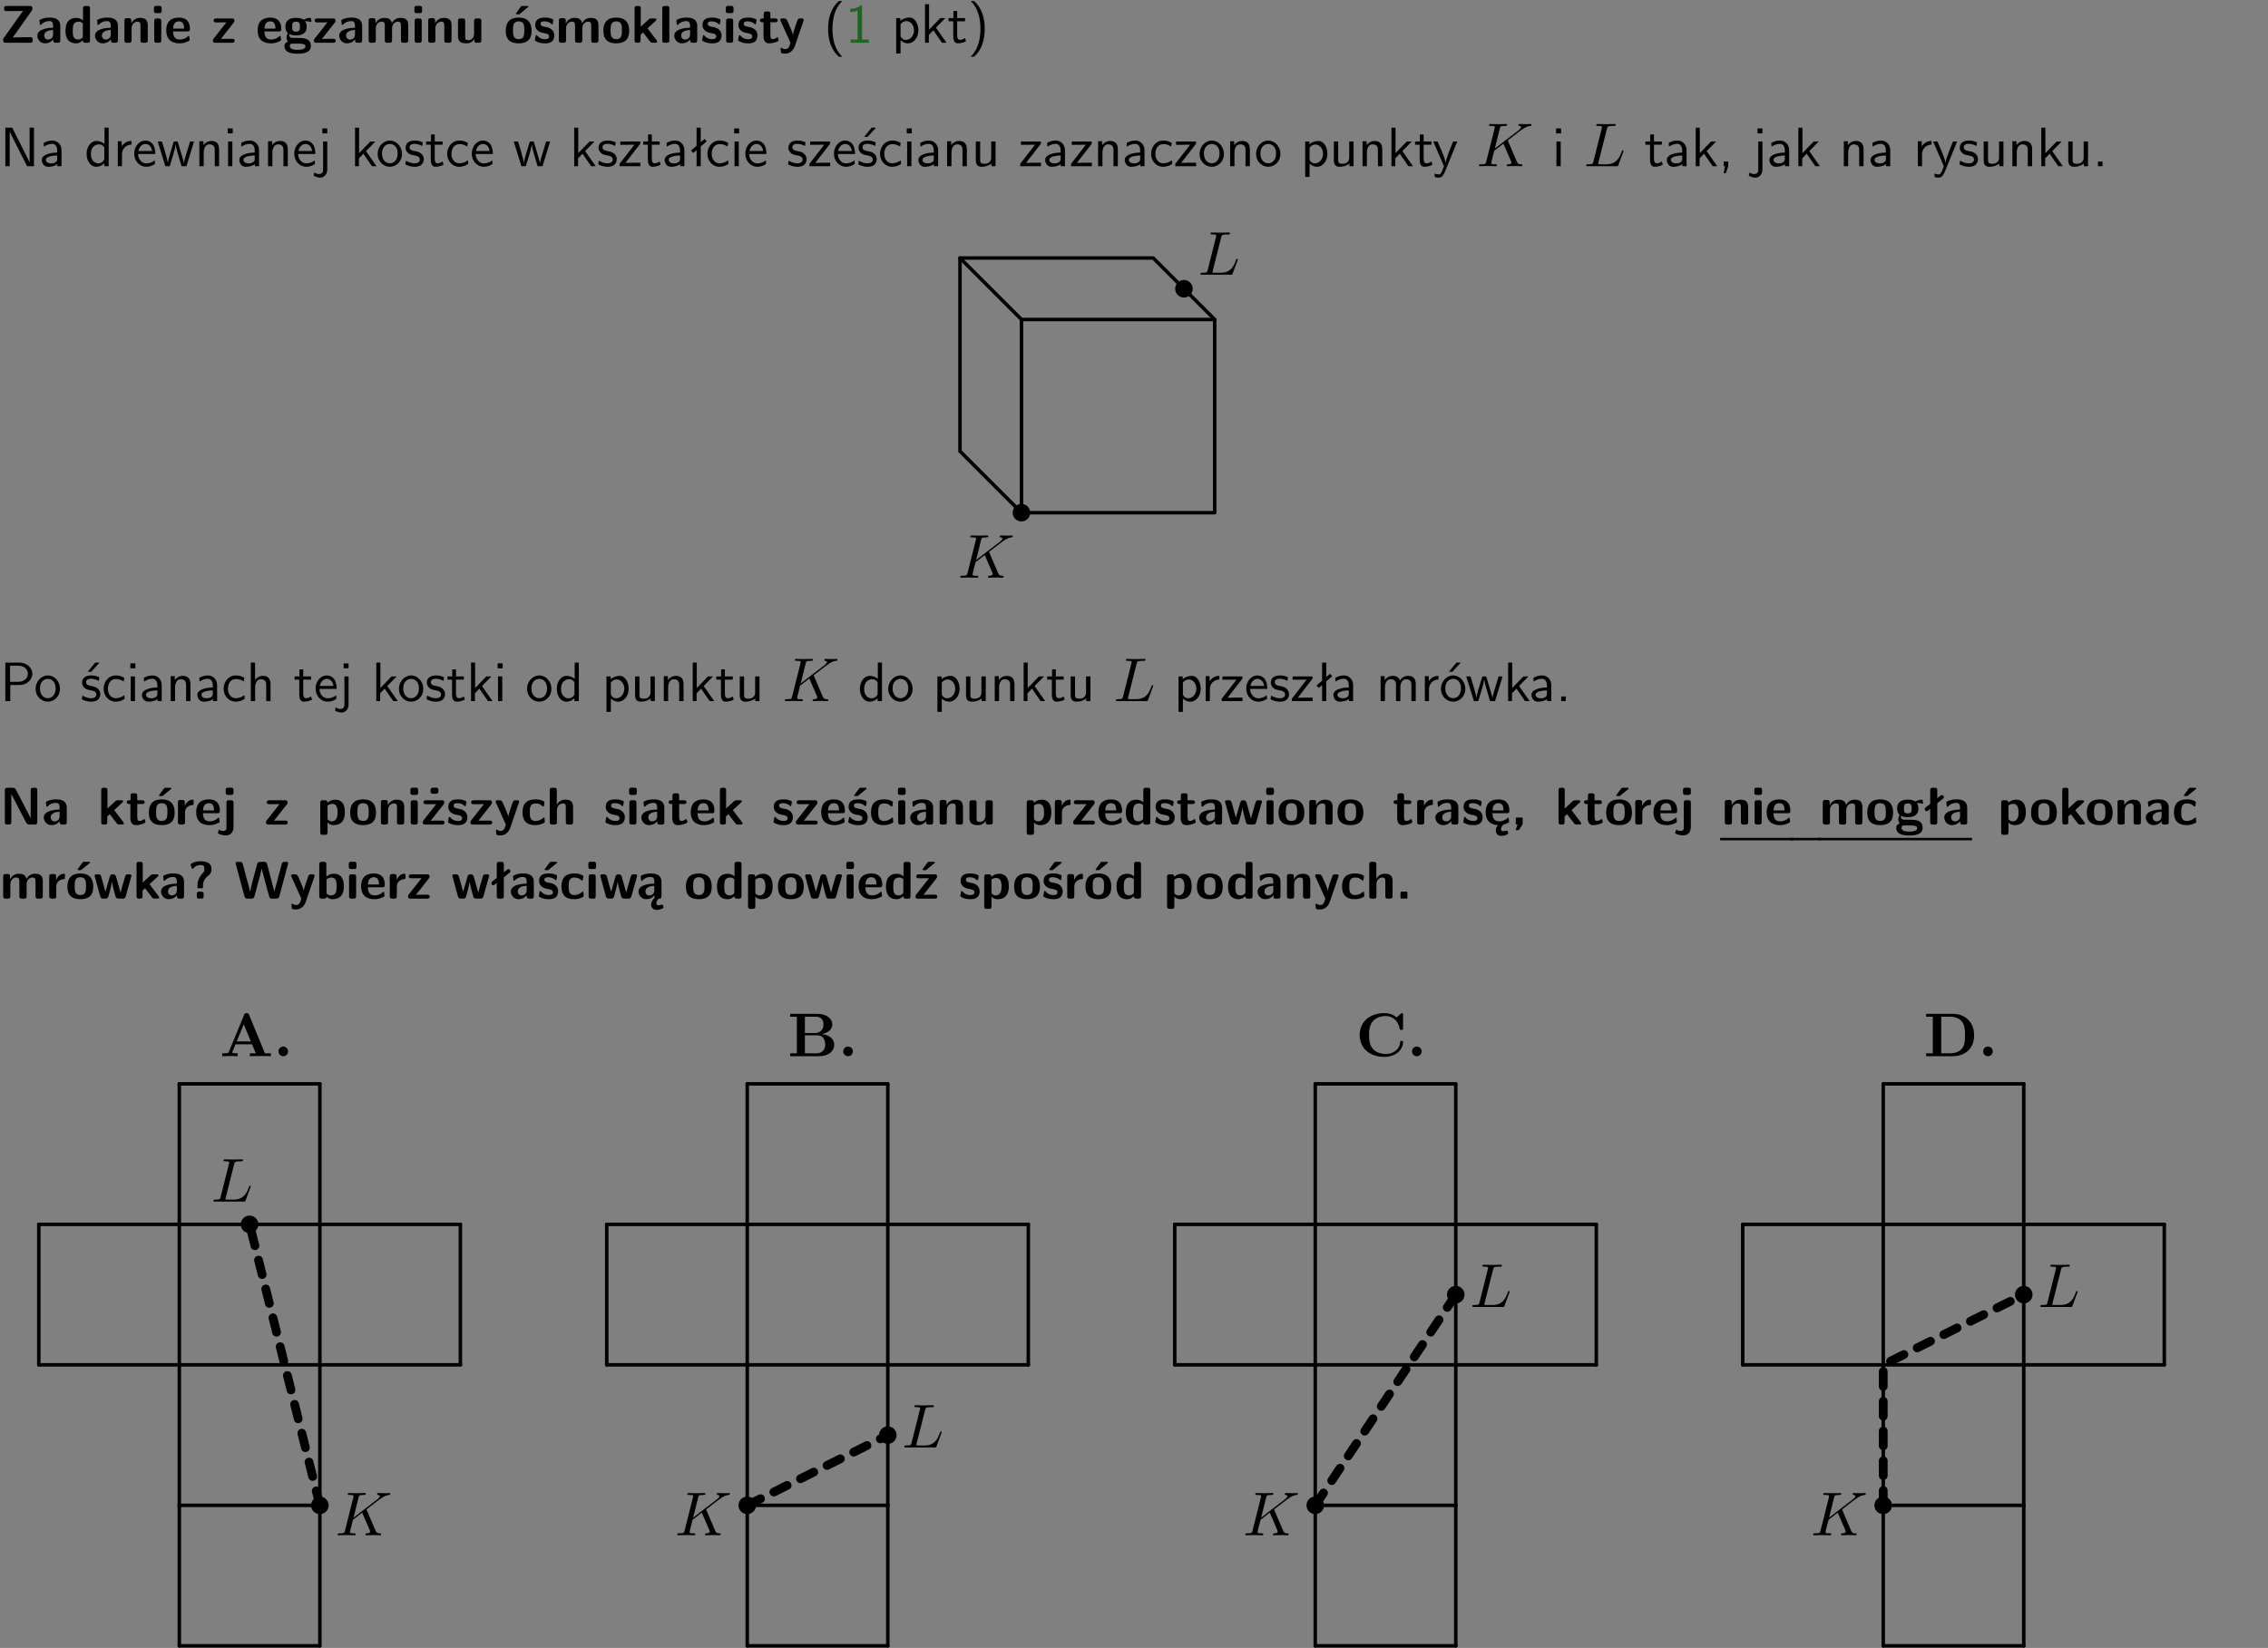 <?xml version="1.0" encoding="UTF-8"?>
<svg width="366pt" height="266pt" version="1.2" viewBox="0 0 366 266" xmlns="http://www.w3.org/2000/svg" xmlns:xlink="http://www.w3.org/1999/xlink">
 <rect x="0" y="0" width="366" height="266" fill="#808080" stroke="none"/>
 <defs>
  <symbol id="glyph0-1" overflow="visible">
   <path d="m5.141-5.203c0.078-0.109 0.078-0.125 0.078-0.312 0-0.234 0-0.422-0.406-0.422h-3.75c-0.359 0-0.406 0.141-0.406 0.422 0 0.406 0.172 0.406 0.516 0.406 0.75 0 1.484-0.016 2.234-0.016h0.297l-3.094 4.344c-0.094 0.109-0.094 0.125-0.094 0.297v0.078c0 0.297 0.094 0.406 0.422 0.406h3.922c0.328 0 0.422-0.109 0.422-0.406v-0.078c0-0.422-0.203-0.422-0.5-0.422-0.75 0-1.938 0.031-2.719 0.047z"/>
  </symbol>
  <symbol id="glyph0-2" overflow="visible">
   <path d="m3.969-2.703c0-1.359-1.297-1.359-1.719-1.359-0.406 0-0.844 0.031-1.406 0.266-0.188 0.078-0.234 0.109-0.234 0.203 0 0.062 0.062 0.547 0.062 0.625 0.016 0.047 0.062 0.094 0.109 0.094s0.078-0.031 0.094-0.047c0.375-0.391 0.797-0.578 1.328-0.578 0.469 0 0.609 0.281 0.609 0.781v0.297c-0.297 0-2.547 0.031-2.547 1.281 0 0.594 0.484 1.234 1.234 1.234 0.297 0 0.938-0.078 1.328-0.672v0.172c0 0.266 0.062 0.406 0.422 0.406h0.312c0.328 0 0.406-0.109 0.406-0.406zm-1.156 1.391c0 0.797-0.812 0.797-0.844 0.797-0.359 0-0.594-0.312-0.594-0.641 0-0.844 1.188-0.906 1.438-0.906z"/>
  </symbol>
  <symbol id="glyph0-3" overflow="visible">
   <path d="m4.266-5.531c0-0.281-0.047-0.406-0.406-0.406h-0.312c-0.328 0-0.406 0.109-0.406 0.406v1.938c-0.391-0.359-0.812-0.422-1.078-0.422-1.75 0-1.75 1.641-1.75 2.062 0 0.391 0 2.047 1.703 2.047 0.359 0 0.719-0.109 1.094-0.5 0 0.328 0.125 0.406 0.406 0.406h0.344c0.328 0 0.406-0.109 0.406-0.406zm-1.156 4.453c0 0.156 0 0.234-0.25 0.406-0.219 0.125-0.406 0.156-0.516 0.156-0.859 0-0.859-0.797-0.859-1.438s0-1.453 0.953-1.453c0.25 0 0.484 0.094 0.672 0.266z"/>
  </symbol>
  <symbol id="glyph0-4" overflow="visible">
   <path d="m4.281-2.781c0-0.891-0.375-1.234-1.25-1.234-0.906 0-1.281 0.656-1.391 0.875h-0.016v-0.422c0-0.281-0.062-0.406-0.406-0.406h-0.297c-0.312 0-0.406 0.094-0.406 0.406v3.156c0 0.297 0.094 0.406 0.406 0.406h0.344c0.328 0 0.406-0.109 0.406-0.406v-1.891c0-0.75 0.5-1.109 0.953-1.109 0.406 0 0.484 0.203 0.484 0.641v2.359c0 0.266 0.062 0.406 0.422 0.406h0.344c0.328 0 0.406-0.109 0.406-0.406z"/>
  </symbol>
  <symbol id="glyph0-5" overflow="visible">
   <path d="m0.875-5.953c-0.281 0-0.406 0.047-0.406 0.391v0.406c0 0.266 0.078 0.375 0.391 0.375h0.453c0.406 0 0.406-0.172 0.406-0.578s0-0.594-0.406-0.594zm0.781 2.438c0-0.266-0.062-0.406-0.406-0.406h-0.312c-0.312 0-0.422 0.094-0.422 0.406v3.109c0 0.297 0.094 0.406 0.422 0.406h0.312c0.328 0 0.406-0.109 0.406-0.406z"/>
  </symbol>
  <symbol id="glyph0-6" overflow="visible">
   <path d="m3.688-1.828c0.203 0 0.406-0.016 0.406-0.391 0-1.109-0.5-1.844-1.781-1.844-1.375 0-2.047 0.766-2.047 2.062 0 1.406 0.812 2.094 2.156 2.094 0.328 0 0.812-0.047 1.375-0.328 0.188-0.094 0.25-0.109 0.25-0.219 0-0.062-0.016-0.312-0.031-0.375-0.031-0.266-0.047-0.281-0.125-0.281-0.031 0-0.047 0-0.141 0.094-0.5 0.438-1.016 0.5-1.297 0.5-0.969 0-1.062-0.766-1.094-1.312zm-2.312-0.453c0.016-0.531 0.188-1.172 0.938-1.172 0.688 0 0.812 0.5 0.844 1.172z"/>
  </symbol>
  <symbol id="glyph0-7" overflow="visible">
   <path d="m3.641-3.266c0.094-0.109 0.109-0.156 0.109-0.297 0-0.359-0.266-0.359-0.406-0.359h-2.531c-0.125 0-0.422 0-0.422 0.328 0 0.312 0.281 0.312 0.516 0.312 0.266 0 0.953-0.016 1.234-0.016h0.312l-2.078 2.641c-0.094 0.109-0.109 0.156-0.109 0.297 0 0.359 0.266 0.359 0.406 0.359h2.688c0.109 0 0.422 0 0.422-0.312 0-0.328-0.266-0.328-0.516-0.328-0.438 0-0.891 0.016-1.312 0.016h-0.391z"/>
  </symbol>
  <symbol id="glyph0-8" overflow="visible">
   <path d="m1.719-0.781c-0.312 0-0.438 0-0.547-0.109-0.047-0.031-0.188-0.156-0.188-0.391 0-0.047 0.016-0.078 0.016-0.125 0.406 0.219 0.906 0.219 1.094 0.219 0.359 0 1.719 0 1.719-1.406 0-0.5-0.188-0.797-0.266-0.891 0.141 0 0.438 0 0.797 0.094 0.031 0.016 0.094 0.031 0.125 0.031 0.062 0 0.109-0.047 0.109-0.109 0-0.031-0.047-0.234-0.062-0.328-0.031-0.203-0.031-0.219-0.188-0.219-0.266 0-0.703 0.109-1.016 0.297-0.406-0.266-0.859-0.297-1.219-0.297s-1.719 0-1.719 1.406c0 0.344 0.094 0.781 0.406 1.062-0.219 0.312-0.219 0.641-0.219 0.688 0 0.172 0.047 0.453 0.219 0.672-0.125 0.062-0.562 0.219-0.562 0.766 0 0.266 0.125 0.703 0.656 0.953 0.5 0.219 1.062 0.234 1.469 0.234 0.5 0 2.141 0 2.141-1.219 0-1.328-1.203-1.328-2.359-1.328zm0.375-1.016c-0.609 0-0.625-0.328-0.625-0.797s0.016-0.812 0.625-0.812c0.594 0 0.625 0.328 0.625 0.797 0 0.484-0.031 0.812-0.625 0.812zm0.453 1.938c0.703 0 1.062 0.125 1.062 0.438 0 0.562-0.984 0.562-1.25 0.562-0.344 0-1.266 0-1.266-0.594 0-0.406 0.266-0.406 0.469-0.406z"/>
  </symbol>
  <symbol id="glyph0-9" overflow="visible">
   <path d="m6.906-2.781c0-0.891-0.375-1.234-1.25-1.234-0.609 0-1.078 0.281-1.391 0.844-0.141-0.812-0.859-0.844-1.219-0.844-0.172 0-0.531 0-0.922 0.281-0.266 0.203-0.422 0.469-0.484 0.594h-0.016v-0.422c0-0.281-0.062-0.406-0.406-0.406h-0.297c-0.312 0-0.406 0.094-0.406 0.406v3.156c0 0.297 0.094 0.406 0.406 0.406h0.344c0.328 0 0.406-0.109 0.406-0.406v-1.891c0-0.781 0.531-1.109 0.953-1.109 0.406 0 0.5 0.188 0.5 0.641v2.359c0 0.297 0.094 0.406 0.406 0.406h0.344c0.328 0 0.422-0.109 0.422-0.406v-1.891c0-0.781 0.516-1.109 0.938-1.109 0.406 0 0.5 0.188 0.5 0.641v2.359c0 0.297 0.094 0.406 0.406 0.406h0.344c0.328 0 0.422-0.109 0.422-0.406z"/>
  </symbol>
  <symbol id="glyph0-10" overflow="visible">
   <path d="m4.281-3.516c0-0.266-0.062-0.406-0.406-0.406h-0.344c-0.328 0-0.422 0.109-0.422 0.406v2.031c0 0.562-0.297 1.062-0.906 1.062-0.469 0-0.531-0.125-0.531-0.578v-2.516c0-0.266-0.047-0.406-0.406-0.406h-0.344c-0.312 0-0.406 0.094-0.406 0.406v2.438c0 0.922 0.5 1.172 1.391 1.172 0.219 0 0.828 0 1.234-0.734v0.234c0 0.266 0.062 0.406 0.406 0.406h0.328c0.328 0 0.406-0.109 0.406-0.406z"/>
  </symbol>
  <symbol id="glyph0-11" overflow="visible">
   <path d="m4.438-1.922c0-1.406-0.688-2.141-2.078-2.141-1.438 0-2.094 0.75-2.094 2.141s0.734 2.016 2.078 2.016 2.094-0.609 2.094-2.016zm-2.078 1.344c-0.922 0-0.922-0.766-0.922-1.453 0-0.656 0-1.422 0.906-1.422 0.922 0 0.922 0.75 0.922 1.422s0 1.453-0.906 1.453zm1.453-5.125c0.047-0.031 0.094-0.078 0.094-0.125 0-0.109-0.094-0.109-0.219-0.109h-0.703c-0.172 0-0.188 0-0.266 0.094l-0.734 1c-0.078 0.094-0.078 0.125-0.078 0.141 0 0.109 0.094 0.109 0.234 0.109h0.312z"/>
  </symbol>
  <symbol id="glyph0-12" overflow="visible">
   <path d="m3.391-1.203c0-0.484-0.25-0.781-0.406-0.922-0.344-0.312-0.641-0.359-1-0.422-0.484-0.094-0.812-0.156-0.812-0.5s0.281-0.406 0.609-0.406c0.578 0 0.875 0.203 1.109 0.391 0.078 0.094 0.094 0.094 0.125 0.094 0.094 0 0.109-0.078 0.125-0.109 0.016-0.078 0.094-0.547 0.094-0.594 0-0.141-0.453-0.266-0.547-0.297-0.344-0.094-0.609-0.094-0.844-0.094-0.375 0-1.531 0-1.531 1.219 0 0.422 0.188 0.672 0.422 0.891 0.297 0.266 0.641 0.328 1.125 0.422 0.25 0.047 0.688 0.125 0.688 0.5 0 0.391-0.344 0.453-0.672 0.453-0.375 0-0.859-0.109-1.266-0.594-0.031-0.031-0.062-0.062-0.109-0.062-0.094 0-0.109 0.078-0.109 0.125-0.016 0.125-0.125 0.609-0.125 0.703 0 0.156 0.641 0.344 0.641 0.359 0.469 0.141 0.828 0.141 0.969 0.141 0.438 0 1.516-0.031 1.516-1.297z"/>
  </symbol>
  <symbol id="glyph0-13" overflow="visible">
   <path d="m4.438-1.922c0-1.406-0.688-2.141-2.078-2.141-1.438 0-2.094 0.75-2.094 2.141s0.734 2.016 2.078 2.016 2.094-0.609 2.094-2.016zm-2.078 1.344c-0.922 0-0.922-0.766-0.922-1.453 0-0.656 0-1.422 0.906-1.422 0.922 0 0.922 0.75 0.922 1.422s0 1.453-0.906 1.453z"/>
  </symbol>
  <symbol id="glyph0-14" overflow="visible">
   <path d="m2.688-2.328 1.312-1.219c0.094-0.094 0.125-0.125 0.125-0.188 0-0.188-0.172-0.188-0.281-0.188h-0.5c-0.156 0-0.328 0-0.516 0.188l-1.234 1.141v-2.938c0-0.281-0.062-0.406-0.406-0.406h-0.188c-0.312 0-0.406 0.094-0.406 0.406v5.125c0 0.297 0.094 0.406 0.406 0.406h0.156c0.328 0 0.406-0.109 0.406-0.406v-0.891c0.141-0.125 0.266-0.25 0.406-0.375 0.516 0.672 1.047 1.375 1.109 1.453 0.156 0.188 0.203 0.219 0.453 0.219h0.422c0.109 0 0.297 0 0.297-0.188 0-0.016 0-0.078-0.078-0.188z"/>
  </symbol>
  <symbol id="glyph0-15" overflow="visible">
   <path d="m1.656-5.531c0-0.281-0.062-0.406-0.406-0.406h-0.312c-0.312 0-0.422 0.094-0.422 0.406v5.125c0 0.297 0.094 0.406 0.422 0.406h0.312c0.328 0 0.406-0.109 0.406-0.406z"/>
  </symbol>
  <symbol id="glyph0-16" overflow="visible">
   <path d="m1.859-3.312h0.766c0.109 0 0.422 0 0.422-0.297 0-0.312-0.312-0.312-0.422-0.312h-0.766v-0.703c0-0.281-0.047-0.422-0.406-0.422h-0.266c-0.312 0-0.406 0.094-0.406 0.422v0.703h-0.203c-0.094 0-0.406 0-0.406 0.312 0 0.297 0.312 0.297 0.406 0.297h0.172v2.172c0 0.859 0.312 1.234 0.906 1.234 0.078 0 0.453 0 0.891-0.141 0.156-0.031 0.641-0.188 0.641-0.359 0-0.016-0.016-0.078-0.062-0.266-0.047-0.172-0.062-0.219-0.141-0.219-0.031 0-0.047 0.016-0.094 0.062-0.094 0.062-0.328 0.25-0.688 0.25-0.203 0-0.344-0.141-0.344-0.703z"/>
  </symbol>
  <symbol id="glyph0-17" overflow="visible">
   <path d="m4-3.516c0.047-0.109 0.047-0.125 0.047-0.172 0-0.234-0.234-0.234-0.344-0.234h-0.188c-0.141 0-0.328 0-0.453 0.203-0.016 0.031-0.719 1.922-0.766 2.5-0.047-0.422-0.391-1.219-0.766-2.031-0.234-0.547-0.297-0.672-0.719-0.672h-0.234c-0.109 0-0.328 0-0.328 0.219 0 0.031 0.031 0.094 0.047 0.141l1.609 3.562c-0.062 0.188-0.094 0.281-0.109 0.359-0.109 0.281-0.25 0.672-0.719 0.672-0.281 0-0.484-0.125-0.578-0.188-0.031-0.016-0.062-0.031-0.078-0.031-0.047 0-0.109 0.031-0.109 0.125 0 0.078 0.047 0.656 0.078 0.703 0.078 0.094 0.531 0.109 0.672 0.109 1.062 0 1.484-1 1.547-1.203z"/>
  </symbol>
  <symbol id="glyph0-18" overflow="visible">
   <path d="m2.594-5.594c-0.172-0.344-0.438-0.344-0.609-0.344h-0.797c-0.312 0-0.406 0.094-0.406 0.406v5.125c0 0.297 0.094 0.406 0.406 0.406h0.234c0.328 0 0.406-0.109 0.406-0.406v-4.5h0.016l2.359 4.562c0.172 0.344 0.422 0.344 0.594 0.344h0.797c0.328 0 0.422-0.109 0.422-0.406v-5.125c0-0.281-0.062-0.406-0.422-0.406h-0.219c-0.328 0-0.422 0.109-0.422 0.406v4.5z"/>
  </symbol>
  <symbol id="glyph0-19" overflow="visible">
   <path d="m1.656-1.969c0-0.812 0.688-1.141 1.219-1.188 0.156 0 0.172 0 0.172-0.219v-0.406c0-0.172 0-0.234-0.156-0.234-0.234 0-0.859 0.078-1.266 1.016v-0.562c0-0.281-0.062-0.406-0.422-0.406h-0.266c-0.312 0-0.422 0.094-0.422 0.406v3.156c0 0.297 0.094 0.406 0.422 0.406h0.312c0.328 0 0.406-0.109 0.406-0.406z"/>
  </symbol>
  <symbol id="glyph0-20" overflow="visible">
   <path d="m1.922-5.547c0-0.266-0.062-0.406-0.422-0.406h-0.422c-0.328 0-0.422 0.109-0.422 0.406v0.359c0 0.266 0.062 0.406 0.422 0.406h0.422c0.328 0 0.422-0.109 0.422-0.406zm-1.141 6.016c0 0.219 0 0.562-0.531 0.562-0.109 0-0.328-0.016-0.516-0.125-0.078-0.062-0.109-0.062-0.125-0.062-0.094 0-0.094 0.062-0.141 0.234-0.062 0.188-0.078 0.25-0.078 0.281 0 0.156 0.719 0.391 1.25 0.391 0.938 0 1.281-0.625 1.281-1.469v-3.797c0-0.266-0.062-0.406-0.422-0.406h-0.312c-0.328 0-0.406 0.109-0.406 0.406z"/>
  </symbol>
  <symbol id="glyph0-21" overflow="visible">
   <path d="m1.688-0.328c0.391 0.422 0.859 0.422 0.969 0.422 1.828 0 1.828-1.641 1.828-2.078 0-0.406 0-2.031-1.562-2.031-0.5 0-0.953 0.203-1.266 0.5 0-0.328-0.109-0.406-0.406-0.406h-0.312c-0.312 0-0.422 0.094-0.422 0.406v4.766c0 0.312 0.094 0.406 0.422 0.406h0.344c0.312 0 0.406-0.109 0.406-0.406zm0-2.734c0.094-0.094 0.375-0.281 0.75-0.281 0.875 0 0.875 1 0.875 1.391 0 0.328 0 1.438-0.969 1.438-0.188 0-0.344-0.078-0.453-0.156-0.203-0.141-0.203-0.188-0.203-0.344z"/>
  </symbol>
  <symbol id="glyph0-22" overflow="visible">
   <path d="m3.641-3.266c0.094-0.109 0.109-0.156 0.109-0.297 0-0.359-0.266-0.359-0.406-0.359h-2.531c-0.125 0-0.422 0-0.422 0.328 0 0.312 0.281 0.312 0.516 0.312 0.266 0 0.953-0.016 1.234-0.016h0.312l-2.078 2.641c-0.094 0.109-0.109 0.156-0.109 0.297 0 0.359 0.266 0.359 0.406 0.359h2.688c0.109 0 0.422 0 0.422-0.312 0-0.328-0.266-0.328-0.516-0.328-0.438 0-0.891 0.016-1.312 0.016h-0.391zm-0.844-2.281c0-0.266-0.062-0.406-0.422-0.406h-0.438c-0.312 0-0.406 0.109-0.406 0.406v0.172c0 0.25 0.047 0.406 0.406 0.406h0.438c0.359 0 0.422-0.156 0.422-0.406z"/>
  </symbol>
  <symbol id="glyph0-23" overflow="visible">
   <path d="m3.906-0.422c0-0.094-0.031-0.5-0.047-0.609 0-0.016-0.016-0.109-0.094-0.109-0.047 0-0.062 0-0.141 0.094-0.156 0.125-0.547 0.469-1.25 0.469-0.891 0-0.891-0.859-0.891-1.406 0-0.703 0.047-1.422 0.906-1.422 0.562 0 0.797 0.141 1.109 0.406 0.094 0.094 0.109 0.094 0.141 0.094 0.094 0 0.109-0.078 0.125-0.109 0.016-0.078 0.094-0.562 0.094-0.594 0-0.078-0.062-0.109-0.203-0.188-0.406-0.188-0.672-0.266-1.266-0.266-1.281 0-2.078 0.594-2.078 2.094 0 1.422 0.734 2.062 2.031 2.062 0.234 0 0.75-0.016 1.328-0.297 0.234-0.125 0.234-0.141 0.234-0.219z"/>
  </symbol>
  <symbol id="glyph0-24" overflow="visible">
   <path d="m4.281-2.781c0-0.891-0.375-1.234-1.25-1.234-0.859 0-1.25 0.594-1.375 0.828v-2.344c0-0.281-0.062-0.406-0.422-0.406h-0.312c-0.312 0-0.406 0.094-0.406 0.406v5.125c0 0.297 0.094 0.406 0.406 0.406h0.344c0.328 0 0.406-0.109 0.406-0.406v-1.891c0-0.75 0.5-1.109 0.953-1.109 0.406 0 0.484 0.203 0.484 0.641v2.359c0 0.266 0.062 0.406 0.422 0.406h0.344c0.328 0 0.406-0.109 0.406-0.406z"/>
  </symbol>
  <symbol id="glyph0-25" overflow="visible">
   <path d="m3.391-1.203c0-0.484-0.25-0.781-0.406-0.922-0.344-0.312-0.641-0.359-1-0.422-0.484-0.094-0.812-0.156-0.812-0.5s0.281-0.406 0.609-0.406c0.578 0 0.875 0.203 1.109 0.391 0.078 0.094 0.094 0.094 0.125 0.094 0.094 0 0.109-0.078 0.125-0.109 0.016-0.078 0.094-0.547 0.094-0.594 0-0.141-0.453-0.266-0.547-0.297-0.344-0.094-0.609-0.094-0.844-0.094-0.375 0-1.531 0-1.531 1.219 0 0.422 0.188 0.672 0.422 0.891 0.297 0.266 0.641 0.328 1.125 0.422 0.25 0.047 0.688 0.125 0.688 0.5 0 0.391-0.344 0.453-0.672 0.453-0.375 0-0.859-0.109-1.266-0.594-0.031-0.031-0.062-0.062-0.109-0.062-0.094 0-0.109 0.078-0.109 0.125-0.016 0.125-0.125 0.609-0.125 0.703 0 0.156 0.641 0.344 0.641 0.359 0.469 0.141 0.828 0.141 0.969 0.141 0.438 0 1.516-0.031 1.516-1.297zm-0.25-4.5c0.031-0.031 0.094-0.078 0.094-0.125 0-0.109-0.094-0.109-0.234-0.109h-0.703c-0.172 0-0.188 0-0.266 0.094l-0.734 1c-0.078 0.094-0.078 0.125-0.078 0.141 0 0.109 0.094 0.109 0.234 0.109h0.312z"/>
  </symbol>
  <symbol id="glyph0-26" overflow="visible">
   <path d="m6.156-3.688c-0.031-0.234-0.172-0.234-0.438-0.234-0.406 0-0.516 0.031-0.625 0.469-0.203 0.656-0.578 2-0.703 2.484l-0.719-2.562c-0.062-0.188-0.125-0.391-0.516-0.391-0.125 0-0.328 0-0.438 0.203-0.078 0.125-0.453 1.609-0.766 2.609l-0.672-2.422c-0.094-0.297-0.188-0.391-0.531-0.391h-0.172c-0.172 0-0.344 0-0.375 0.234l0.906 3.297c0.109 0.391 0.344 0.391 0.547 0.391h0.25c0.391 0 0.469-0.125 0.562-0.469 0.188-0.719 0.5-1.797 0.531-2.234l0.016-0.016c0.047 0.5 0.422 1.844 0.531 2.25 0.094 0.312 0.141 0.469 0.578 0.469h0.578c0.359 0 0.453-0.109 0.531-0.391z"/>
  </symbol>
  <symbol id="glyph0-27" overflow="visible">
   <path d="m1.375-2.281c0.016-0.531 0.188-1.172 0.938-1.172 0.688 0 0.812 0.5 0.844 1.172zm1.375 3.016c0.016-0.266 0.141-0.562 0.422-0.734 0.203-0.047 0.406-0.125 0.625-0.234 0.188-0.094 0.25-0.109 0.25-0.219 0-0.062-0.016-0.312-0.031-0.375-0.031-0.266-0.047-0.281-0.125-0.281-0.031 0-0.047 0-0.141 0.094-0.5 0.438-1.016 0.5-1.297 0.5-0.969 0-1.062-0.766-1.094-1.312h2.328c0.203 0 0.406-0.016 0.406-0.391 0-1.109-0.5-1.844-1.781-1.844-1.375 0-2.047 0.766-2.047 2.062 0 1.344 0.75 2.031 1.984 2.094-0.219 0.281-0.344 0.547-0.344 0.859 0 0.5 0.312 0.875 0.922 0.875 0.328 0 0.703-0.125 1-0.281 0.047-0.016 0.078-0.094 0.078-0.156l-0.094-0.312c-0.016-0.062-0.109-0.125-0.172-0.109-0.188 0.047-0.375 0.109-0.547 0.109-0.188 0-0.344-0.078-0.344-0.344z"/>
  </symbol>
  <symbol id="glyph0-28" overflow="visible">
   <path d="m1.859-0.891c0-0.219 0-0.234-0.219-0.234h-0.672c-0.219 0-0.219 0.016-0.219 0.234v0.656c0 0.219 0 0.234 0.281 0.234-0.047 0.141-0.094 0.281-0.141 0.406-0.047 0.141-0.141 0.375-0.141 0.391 0 0.109 0.094 0.109 0.219 0.109h0.109c0.172 0 0.188 0 0.266-0.141 0.156-0.234 0.297-0.469 0.453-0.719 0.062-0.109 0.062-0.125 0.062-0.281z"/>
  </symbol>
  <symbol id="glyph0-29" overflow="visible">
   <path d="m1-3.344-0.766 0.609c-0.125 0.109-0.156 0.312-0.047 0.453 0.109 0.125 0.312 0.172 0.453 0.047l0.359-0.297v2.125c0 0.297 0.094 0.406 0.406 0.406h0.328c0.328 0 0.406-0.109 0.406-0.406v-3.031l0.953-0.766c0.141-0.109 0.156-0.297 0.047-0.422-0.109-0.141-0.297-0.172-0.453-0.062l-0.547 0.438v-1.281c0-0.281-0.062-0.406-0.406-0.406h-0.328c-0.297 0-0.406 0.094-0.406 0.406z"/>
  </symbol>
  <symbol id="glyph0-30" overflow="visible">
   <path d="m3.906-0.422c0-0.094-0.031-0.5-0.047-0.609 0-0.016-0.016-0.109-0.094-0.109-0.047 0-0.062 0-0.141 0.094-0.156 0.125-0.547 0.469-1.25 0.469-0.891 0-0.891-0.859-0.891-1.406 0-0.703 0.047-1.422 0.906-1.422 0.562 0 0.797 0.141 1.109 0.406 0.094 0.094 0.109 0.094 0.141 0.094 0.094 0 0.109-0.078 0.125-0.109 0.016-0.078 0.094-0.562 0.094-0.594 0-0.078-0.062-0.109-0.203-0.188-0.406-0.188-0.672-0.266-1.266-0.266-1.281 0-2.078 0.594-2.078 2.094 0 1.422 0.734 2.062 2.031 2.062 0.234 0 0.75-0.016 1.328-0.297 0.234-0.125 0.234-0.141 0.234-0.219zm-0.094-5.281c0.047-0.031 0.094-0.078 0.094-0.125 0-0.109-0.094-0.109-0.219-0.109h-0.703c-0.172 0-0.188 0-0.266 0.094l-0.734 1c-0.078 0.094-0.078 0.125-0.078 0.141 0 0.109 0.094 0.109 0.234 0.109h0.312z"/>
  </symbol>
  <symbol id="glyph0-31" overflow="visible">
   <path d="m2.531-2.141c0-0.906 0.609-1.375 0.906-1.609 0.25-0.188 0.469-0.469 0.469-1 0-1.281-1.328-1.281-1.766-1.281-0.203 0-0.766 0-1.359 0.312-0.109 0.062-0.266 0.141-0.266 0.219 0 0.016 0 0.031 0.047 0.141l0.156 0.422c0.031 0.094 0.047 0.141 0.125 0.141 0.062 0 0.078-0.016 0.109-0.078 0.344-0.406 0.75-0.547 1.156-0.547 0.578 0 0.641 0.188 0.641 0.641 0 0.406-0.078 0.484-0.266 0.672-0.844 0.875-0.844 1.766-0.844 2.062v0.297c0.031 0.078 0.094 0.078 0.234 0.078h0.422c0.234 0 0.234-0.016 0.234-0.234zm-1 1.734c0 0.297 0.094 0.406 0.406 0.406h0.297c0.328 0 0.406-0.109 0.406-0.406v-0.297c0-0.281-0.062-0.422-0.406-0.422h-0.297c-0.328 0-0.406 0.109-0.406 0.422z"/>
  </symbol>
  <symbol id="glyph0-32" overflow="visible">
   <path d="m8.641-5.531c0.047-0.125 0.047-0.156 0.047-0.156 0-0.25-0.234-0.25-0.359-0.25h-0.172c-0.172 0-0.422 0-0.516 0.375l-0.906 3.375c-0.125 0.438-0.203 0.719-0.281 1.094-0.047-0.234-0.047-0.25-0.25-1l-0.922-3.469c-0.094-0.344-0.266-0.375-0.516-0.375h-0.562c-0.188 0-0.422 0-0.531 0.375l-0.75 2.812-0.219 0.844c-0.094 0.406-0.156 0.672-0.172 0.812h-0.016c-0.062-0.453-0.266-1.203-0.422-1.734l-0.734-2.75c-0.094-0.359-0.344-0.359-0.516-0.359h-0.281c-0.125 0-0.359 0-0.359 0.25 0 0 0 0.031 0.031 0.156l1.406 5.172c0.094 0.359 0.344 0.359 0.516 0.359h0.562c0.188 0 0.422 0 0.531-0.391l0.891-3.344c0.125-0.469 0.188-0.703 0.281-1.125 0.109 0.5 0.156 0.719 0.312 1.266l0.875 3.234c0.094 0.359 0.328 0.359 0.5 0.359h0.625c0.172 0 0.422 0 0.516-0.359z"/>
  </symbol>
  <symbol id="glyph0-33" overflow="visible">
   <path d="m1.656-5.531c0-0.281-0.062-0.406-0.406-0.406h-0.312c-0.312 0-0.422 0.094-0.422 0.406v5.125c0 0.297 0.094 0.406 0.422 0.406h0.344c0.141 0 0.391 0 0.406-0.328 0.391 0.422 0.828 0.422 0.969 0.422 1.828 0 1.828-1.641 1.828-2.078 0-0.406 0-2.031-1.609-2.031-0.703 0-1.141 0.391-1.219 0.484zm0.031 2.438c0.109-0.109 0.375-0.312 0.766-0.312 0.859 0 0.859 0.797 0.859 1.438s0 1.453-0.953 1.453c-0.359 0-0.578-0.219-0.672-0.344z"/>
  </symbol>
  <symbol id="glyph0-34" overflow="visible">
   <path d="m2.812-1.312c0 0.797-0.812 0.797-0.844 0.797-0.359 0-0.594-0.312-0.594-0.641 0-0.844 1.188-0.906 1.438-0.906zm0.062 1.156c-0.297 0.281-0.578 0.734-0.578 1.109 0 0.5 0.312 0.875 0.938 0.875 0.312 0 0.688-0.125 0.984-0.281 0.047-0.016 0.078-0.094 0.078-0.156l-0.094-0.312c0-0.062-0.109-0.125-0.172-0.109-0.188 0.047-0.359 0.109-0.547 0.109-0.172 0-0.344-0.078-0.328-0.344 0-0.266 0.125-0.562 0.406-0.734 0.328 0 0.406-0.109 0.406-0.406v-2.297c0-1.359-1.297-1.359-1.719-1.359-0.406 0-0.844 0.031-1.406 0.266-0.188 0.078-0.234 0.109-0.234 0.203 0 0.062 0.062 0.547 0.062 0.625 0.016 0.047 0.062 0.094 0.109 0.094s0.078-0.031 0.094-0.047c0.375-0.391 0.797-0.578 1.328-0.578 0.469 0 0.609 0.281 0.609 0.781v0.297c-0.297 0-2.547 0.031-2.547 1.281 0 0.594 0.484 1.234 1.234 1.234 0.297 0 0.938-0.078 1.328-0.672v0.172c0 0.094 0 0.188 0.047 0.25z"/>
  </symbol>
  <symbol id="glyph0-35" overflow="visible">
   <path d="m3.641-3.266c0.094-0.109 0.109-0.156 0.109-0.297 0-0.359-0.266-0.359-0.406-0.359h-2.531c-0.125 0-0.422 0-0.422 0.328 0 0.312 0.281 0.312 0.516 0.312 0.266 0 0.953-0.016 1.234-0.016h0.312l-2.078 2.641c-0.094 0.109-0.109 0.156-0.109 0.297 0 0.359 0.266 0.359 0.406 0.359h2.688c0.109 0 0.422 0 0.422-0.312 0-0.328-0.266-0.328-0.516-0.328-0.438 0-0.891 0.016-1.312 0.016h-0.391zm-0.328-2.438c0.031-0.031 0.094-0.078 0.094-0.125 0-0.109-0.094-0.109-0.234-0.109h-0.703c-0.172 0-0.188 0-0.266 0.094l-0.734 1c-0.078 0.094-0.078 0.125-0.078 0.141 0 0.109 0.094 0.109 0.234 0.109h0.312z"/>
  </symbol>
  <symbol id="glyph0-36" overflow="visible">
   <path d="m1.859-0.891c0-0.219 0-0.234-0.219-0.234h-0.672c-0.219 0-0.219 0.016-0.219 0.234v0.656c0 0.219 0 0.234 0.219 0.234h0.672c0.219 0 0.219-0.016 0.219-0.234z"/>
  </symbol>
  <symbol id="glyph1-1" overflow="visible">
   <path d="m2.438-6.734c-0.297 0.281-0.891 0.828-1.312 1.922-0.359 0.969-0.422 1.922-0.422 2.562 0 2.906 1.297 4.094 1.734 4.5h0.547c-0.438-0.438-1.578-1.594-1.578-4.5 0-0.5 0.031-1.547 0.391-2.609 0.375-1.031 0.891-1.578 1.188-1.875z"/>
  </symbol>
  <symbol id="glyph1-2" overflow="visible">
   <path d="m2.688-6.078h-0.188c-0.531 0.547-1.266 0.578-1.703 0.594v0.516c0.297-0.016 0.734-0.031 1.172-0.219v4.672h-1.109v0.516h2.938v-0.516h-1.109z"/>
  </symbol>
  <symbol id="glyph1-3" overflow="visible">
   <path d="m1.438-0.406c0.281 0.25 0.672 0.5 1.203 0.5 0.875 0 1.672-0.875 1.672-2.094 0-1.078-0.578-2.078-1.438-2.078-0.531 0-1.047 0.188-1.469 0.531v-0.438h-0.672v5.719h0.703zm0-2.578c0.219-0.312 0.562-0.516 0.953-0.516 0.672 0 1.219 0.672 1.219 1.5 0 0.922-0.641 1.547-1.312 1.547-0.344 0-0.594-0.172-0.766-0.422-0.094-0.125-0.094-0.141-0.094-0.312z"/>
  </symbol>
  <symbol id="glyph1-4" overflow="visible">
   <path d="m2.516-2.438 1.516-1.547h-0.812l-1.812 1.875v-4.109h-0.656v6.219h0.625v-1.266l0.719-0.75 1.391 2.016h0.734z"/>
  </symbol>
  <symbol id="glyph1-5" overflow="visible">
   <path d="m1.562-3.469h1.266v-0.516h-1.266v-1.141h-0.609v1.141h-0.781v0.516h0.75v2.406c0 0.531 0.125 1.156 0.75 1.156s1.078-0.219 1.312-0.328l-0.156-0.531c-0.234 0.188-0.516 0.297-0.797 0.297-0.344 0-0.469-0.281-0.469-0.75z"/>
  </symbol>
  <symbol id="glyph1-6" overflow="visible">
   <path d="m1.047 2.25c0.297-0.281 0.891-0.828 1.297-1.922 0.359-0.969 0.422-1.922 0.422-2.578 0-2.891-1.281-4.078-1.719-4.484h-0.547c0.438 0.438 1.578 1.594 1.578 4.484 0 0.516-0.031 1.562-0.406 2.625-0.359 1.031-0.875 1.578-1.172 1.875z"/>
  </symbol>
  <symbol id="glyph1-7" overflow="visible">
   <path d="m1.969-6.219h-1.109v6.219h0.703v-5.594c0.172 0.375 0.547 1.141 0.609 1.234l2.203 4.359h1.109v-6.219h-0.703v5.578h-0.016c-0.172-0.359-0.547-1.125-0.594-1.219z"/>
  </symbol>
  <symbol id="glyph1-8" overflow="visible">
   <path d="m3.578-2.594c0-0.906-0.656-1.547-1.484-1.547-0.578 0-0.984 0.156-1.406 0.391l0.062 0.594c0.453-0.328 0.906-0.453 1.344-0.453 0.422 0 0.781 0.359 0.781 1.031v0.375c-1.344 0.031-2.484 0.406-2.484 1.188 0 0.391 0.25 1.109 1.031 1.109 0.125 0 0.969-0.016 1.484-0.422v0.328h0.672zm-0.703 1.406c0 0.172 0 0.391-0.297 0.562-0.266 0.172-0.609 0.172-0.703 0.172-0.438 0-0.828-0.203-0.828-0.578 0-0.625 1.453-0.688 1.828-0.703z"/>
  </symbol>
  <symbol id="glyph1-9" overflow="visible">
   <path d="m3.891-6.219h-0.672v2.625c-0.469-0.391-0.969-0.484-1.312-0.484-0.891 0-1.578 0.938-1.578 2.094 0 1.172 0.688 2.078 1.531 2.078 0.297 0 0.828-0.078 1.328-0.562v0.469h0.703zm-0.703 4.969c0 0.125 0 0.297-0.297 0.547-0.203 0.188-0.422 0.25-0.656 0.25-0.562 0-1.219-0.422-1.219-1.531 0-1.188 0.781-1.547 1.312-1.547 0.391 0 0.672 0.203 0.859 0.484z"/>
  </symbol>
  <symbol id="glyph1-10" overflow="visible">
   <path d="m1.406-1.922c0-0.891 0.641-1.547 1.531-1.562v-0.594c-0.797 0-1.297 0.453-1.578 0.859v-0.812h-0.625v4.031h0.672z"/>
  </symbol>
  <symbol id="glyph1-11" overflow="visible">
   <path d="m3.719-1.969c0-0.297-0.016-0.969-0.359-1.516-0.375-0.547-0.922-0.656-1.25-0.656-0.984 0-1.797 0.953-1.797 2.109 0 1.188 0.859 2.125 1.938 2.125 0.562 0 1.078-0.203 1.422-0.469l-0.047-0.578c-0.562 0.469-1.156 0.5-1.359 0.5-0.719 0-1.297-0.625-1.328-1.516zm-2.734-0.484c0.141-0.688 0.625-1.141 1.125-1.141 0.469 0 0.969 0.312 1.094 1.141z"/>
  </symbol>
  <symbol id="glyph1-12" overflow="visible">
   <path d="m5.984-3.984h-0.641l-0.578 1.906c-0.109 0.312-0.375 1.203-0.422 1.594-0.031-0.281-0.266-1.078-0.422-1.594l-0.578-1.906h-0.625l-0.516 1.688c-0.094 0.312-0.406 1.344-0.438 1.797-0.047-0.422-0.344-1.438-0.484-1.938l-0.469-1.547h-0.688l1.234 3.984h0.703c0.047-0.141 0.359-1.141 0.562-1.844 0.125-0.422 0.375-1.297 0.391-1.641h0.016c0.016 0.25 0.172 0.875 0.281 1.266l0.656 2.219h0.797z"/>
  </symbol>
  <symbol id="glyph1-13" overflow="visible">
   <path d="m3.906-2.672c0-0.594-0.141-1.406-1.234-1.406-0.812 0-1.25 0.609-1.297 0.672v-0.625h-0.656v4.031h0.703v-2.203c0-0.594 0.234-1.328 0.906-1.328 0.859 0 0.875 0.641 0.875 0.922v2.609h0.703z"/>
  </symbol>
  <symbol id="glyph1-14" overflow="visible">
   <path d="m1.469-6.094h-0.812v0.797h0.812zm-0.062 2.109h-0.688v3.984h0.688z"/>
  </symbol>
  <symbol id="glyph1-15" overflow="visible">
   <path d="m1.656-6.094h-0.797v0.797h0.797zm-2.203 7.625c0.438 0.25 0.844 0.312 1.078 0.312 0.562 0 1.125-0.469 1.125-1.312v-4.516h-0.672v4.594c0 0.578-0.453 0.656-0.703 0.656-0.266 0-0.5-0.094-0.688-0.281z"/>
  </symbol>
  <symbol id="glyph1-16" overflow="visible">
   <path d="m4.203-1.969c0-1.203-0.891-2.172-1.953-2.172-1.109 0-1.984 1-1.984 2.172s0.922 2.062 1.969 2.062c1.078 0 1.969-0.906 1.969-2.062zm-1.969 1.5c-0.625 0-1.266-0.516-1.266-1.594s0.688-1.531 1.266-1.531c0.625 0 1.266 0.469 1.266 1.531s-0.609 1.594-1.266 1.594z"/>
  </symbol>
  <symbol id="glyph1-17" overflow="visible">
   <path d="m3.078-3.844c-0.469-0.219-0.828-0.297-1.297-0.297-0.219 0-1.484 0-1.484 1.188 0 0.438 0.266 0.719 0.484 0.891 0.281 0.203 0.469 0.234 0.969 0.328 0.328 0.062 0.844 0.172 0.844 0.656 0 0.609-0.703 0.609-0.844 0.609-0.734 0-1.234-0.328-1.391-0.438l-0.109 0.609c0.281 0.141 0.781 0.391 1.516 0.391 0.156 0 0.641 0 1.031-0.281 0.281-0.219 0.438-0.578 0.438-0.953 0-0.5-0.344-0.812-0.359-0.828-0.344-0.312-0.594-0.375-1.031-0.453-0.5-0.094-0.906-0.188-0.906-0.625 0-0.562 0.641-0.562 0.75-0.562 0.297 0 0.766 0.047 1.281 0.344z"/>
  </symbol>
  <symbol id="glyph1-18" overflow="visible">
   <path d="m3.672-3.75c-0.531-0.297-0.828-0.391-1.375-0.391-1.25 0-1.969 1.094-1.969 2.156 0 1.109 0.812 2.078 1.938 2.078 0.484 0 0.969-0.125 1.453-0.453l-0.047-0.594c-0.469 0.359-0.953 0.484-1.406 0.484-0.734 0-1.25-0.656-1.25-1.531 0-0.703 0.344-1.562 1.297-1.562 0.453 0 0.766 0.078 1.25 0.391z"/>
  </symbol>
  <symbol id="glyph1-19" overflow="visible">
   <path d="m3.594-3.625v-0.359h-3.219v0.531h1.25c0.109 0 0.219-0.016 0.328-0.016h0.688l-2.391 3.094v0.375h3.359v-0.562h-1.328c-0.109 0-0.203 0.016-0.312 0.016h-0.766z"/>
  </symbol>
  <symbol id="glyph1-20" overflow="visible">
   <path d="m2.516-4.406-0.609 0.531v-2.344h-0.672v2.922l-0.891 0.766 0.344 0.406 0.547-0.469v2.594h0.672v-3.188l0.969-0.828z"/>
  </symbol>
  <symbol id="glyph1-21" overflow="visible">
   <path d="m3.078-3.844c-0.469-0.219-0.828-0.297-1.297-0.297-0.219 0-1.484 0-1.484 1.188 0 0.438 0.266 0.719 0.484 0.891 0.281 0.203 0.469 0.234 0.969 0.328 0.328 0.062 0.844 0.172 0.844 0.656 0 0.609-0.703 0.609-0.844 0.609-0.734 0-1.234-0.328-1.391-0.438l-0.109 0.609c0.281 0.141 0.781 0.391 1.516 0.391 0.156 0 0.641 0 1.031-0.281 0.281-0.219 0.438-0.578 0.438-0.953 0-0.5-0.344-0.812-0.359-0.828-0.344-0.312-0.594-0.375-1.031-0.453-0.5-0.094-0.906-0.188-0.906-0.625 0-0.562 0.641-0.562 0.75-0.562 0.297 0 0.766 0.047 1.281 0.344zm0.031-2.375h-0.703l-1.203 1.484h0.562z"/>
  </symbol>
  <symbol id="glyph1-22" overflow="visible">
   <path d="m3.906-3.984h-0.703v2.609c0 0.672-0.5 0.984-1.078 0.984-0.641 0-0.703-0.234-0.703-0.625v-2.969h-0.703v3c0 0.656 0.219 1.078 0.953 1.078 0.484 0 1.125-0.141 1.562-0.531v0.438h0.672z"/>
  </symbol>
  <symbol id="glyph1-23" overflow="visible">
   <path d="m4-3.984h-0.672c-1.172 2.859-1.188 3.266-1.188 3.469h-0.016c-0.047-0.594-0.766-2.266-0.812-2.344l-0.484-1.125h-0.703l1.734 3.984c-0.094 0.281-0.281 0.719-0.312 0.812-0.234 0.516-0.391 0.516-0.516 0.516-0.141 0-0.438-0.031-0.703-0.141l0.062 0.578c0.188 0.047 0.438 0.078 0.641 0.078 0.312 0 0.641-0.109 1.016-1.031z"/>
  </symbol>
  <symbol id="glyph1-24" overflow="visible">
   <path d="m1.609-0.016v-0.734h-0.734v0.75h0.219l-0.219 1.125h0.359z"/>
  </symbol>
  <symbol id="glyph1-25" overflow="visible">
   <path d="m1.609-0.75h-0.734v0.75h0.734z"/>
  </symbol>
  <symbol id="glyph1-26" overflow="visible">
   <path d="m3.156-2.594c1.109 0 2.062-0.812 2.062-1.812 0-0.969-0.891-1.812-2.125-1.812h-2.234v6.219h0.797v-2.594zm-0.266-3.125c1 0 1.609 0.547 1.609 1.312 0 0.703-0.578 1.297-1.609 1.297h-1.266v-2.609z"/>
  </symbol>
  <symbol id="glyph1-27" overflow="visible">
   <path d="m3.906-2.672c0-0.594-0.141-1.406-1.234-1.406-0.562 0-0.984 0.281-1.266 0.641v-2.781h-0.688v6.219h0.703v-2.203c0-0.594 0.234-1.328 0.906-1.328 0.859 0 0.875 0.641 0.875 0.922v2.609h0.703z"/>
  </symbol>
  <symbol id="glyph1-28" overflow="visible">
   <path d="m6.391-2.672c0-0.609-0.141-1.406-1.219-1.406-0.547 0-1.016 0.25-1.344 0.734-0.234-0.688-0.859-0.734-1.141-0.734-0.656 0-1.078 0.359-1.312 0.688v-0.641h-0.656v4.031h0.703v-2.203c0-0.609 0.25-1.328 0.906-1.328 0.844 0 0.875 0.578 0.875 0.922v2.609h0.703v-2.203c0-0.609 0.25-1.328 0.906-1.328 0.844 0 0.875 0.578 0.875 0.922v2.609h0.703z"/>
  </symbol>
  <symbol id="glyph1-29" overflow="visible">
   <path d="m4.203-1.969c0-1.203-0.891-2.172-1.953-2.172-1.109 0-1.984 1-1.984 2.172s0.922 2.062 1.969 2.062c1.078 0 1.969-0.906 1.969-2.062zm-1.969 1.5c-0.625 0-1.266-0.516-1.266-1.594s0.688-1.531 1.266-1.531c0.625 0 1.266 0.469 1.266 1.531s-0.609 1.594-1.266 1.594zm1.234-5.75h-0.703l-1.203 1.484h0.547z"/>
  </symbol>
  <symbol id="glyph2-1" overflow="visible">
   <path d="m5.078-4.031c-0.016-0.031-0.047-0.109-0.047-0.141 0 0 0.172-0.141 0.281-0.219l1.75-1.344c0.938-0.703 1.328-0.734 1.625-0.766 0.078-0.016 0.172-0.016 0.172-0.203 0-0.031-0.031-0.109-0.109-0.109-0.219 0-0.469 0.031-0.703 0.031-0.359 0-0.75-0.031-1.109-0.031-0.062 0-0.188 0-0.188 0.203 0 0.062 0.047 0.094 0.125 0.109 0.219 0.016 0.297 0.062 0.297 0.203 0 0.188-0.297 0.422-0.359 0.469l-3.875 2.984 0.797-3.203c0.078-0.359 0.109-0.453 0.828-0.453 0.25 0 0.344 0 0.344-0.203 0-0.078-0.078-0.109-0.141-0.109-0.281 0-1 0.031-1.281 0.031s-0.984-0.031-1.281-0.031c-0.062 0-0.203 0-0.203 0.188 0 0.125 0.094 0.125 0.297 0.125 0.125 0 0.312 0.016 0.422 0.016 0.156 0.031 0.219 0.047 0.219 0.172 0 0.031 0 0.062-0.031 0.188l-1.344 5.344c-0.094 0.391-0.109 0.469-0.906 0.469-0.172 0-0.281 0-0.281 0.188 0 0.125 0.125 0.125 0.156 0.125 0.281 0 0.984-0.031 1.266-0.031 0.203 0 0.422 0.016 0.641 0.016s0.438 0.016 0.641 0.016c0.078 0 0.203 0 0.203-0.203 0-0.109-0.094-0.109-0.281-0.109-0.375 0-0.641 0-0.641-0.172 0-0.078 0.047-0.297 0.078-0.438 0.141-0.531 0.281-1.047 0.406-1.578l1.484-1.156c0.25 0.609 0.906 2.094 1.156 2.688 0.125 0.266 0.125 0.297 0.125 0.344 0 0.312-0.438 0.312-0.531 0.312-0.109 0-0.219 0-0.219 0.203 0 0.109 0.125 0.109 0.141 0.109 0.406 0 0.828-0.031 1.219-0.031 0.219 0 0.766 0.031 0.984 0.031 0.047 0 0.172 0 0.172-0.203 0-0.109-0.109-0.109-0.203-0.109-0.406 0-0.531-0.094-0.688-0.438z"/>
  </symbol>
  <symbol id="glyph2-2" overflow="visible">
   <path d="m3.734-6.031c0.078-0.359 0.109-0.469 1.047-0.469 0.297 0 0.375 0 0.375-0.188 0-0.125-0.109-0.125-0.156-0.125-0.328 0-1.141 0.031-1.469 0.031-0.297 0-1.031-0.031-1.328-0.031-0.062 0-0.188 0-0.188 0.203 0 0.109 0.094 0.109 0.281 0.109 0.016 0 0.203 0 0.375 0.016 0.172 0.031 0.266 0.031 0.266 0.172 0 0.031 0 0.062-0.031 0.188l-1.344 5.344c-0.094 0.391-0.109 0.469-0.906 0.469-0.172 0-0.266 0-0.266 0.203 0 0.109 0.094 0.109 0.266 0.109h4.625c0.234 0 0.234 0 0.297-0.172l0.797-2.156c0.031-0.109 0.031-0.125 0.031-0.141 0-0.031-0.031-0.109-0.109-0.109-0.094 0-0.109 0.062-0.172 0.219-0.344 0.906-0.781 2.047-2.5 2.047h-0.938-0.219c-0.109-0.016-0.141-0.031-0.141-0.109 0-0.031 0-0.047 0.047-0.219z"/>
  </symbol>
  <symbol id="glyph3-1" overflow="visible">
   <path d="m4.719-6.703c-0.109-0.25-0.219-0.25-0.391-0.25-0.281 0-0.328 0.078-0.391 0.25l-2.469 6c-0.062 0.156-0.094 0.234-0.844 0.234h-0.219v0.469c0.375-0.016 0.859-0.031 1.172-0.031 0.391 0 0.938 0 1.312 0.031v-0.469c-0.016 0-0.891 0-0.891-0.125 0-0.016 0.031-0.109 0.047-0.125l0.5-1.203h2.672l0.594 1.453h-0.953v0.469c0.391-0.031 1.328-0.031 1.766-0.031 0.391 0 1.266 0 1.625 0.031v-0.469h-0.969zm-0.844 1.547 1.141 2.766h-2.281z"/>
  </symbol>
  <symbol id="glyph3-2" overflow="visible">
   <path d="m2.359-0.781c0-0.422-0.344-0.781-0.781-0.781-0.422 0-0.766 0.359-0.766 0.781 0 0.438 0.344 0.781 0.766 0.781 0.438 0 0.781-0.344 0.781-0.781z"/>
  </symbol>
  <symbol id="glyph3-3" overflow="visible">
   <path d="m2.766-3.734v-2.641h1.812c1.016 0 1.188 0.797 1.188 1.25 0 0.766-0.469 1.391-1.438 1.391zm2.703 0.172c1.078-0.203 1.719-0.797 1.719-1.562 0-0.922-0.875-1.719-2.469-1.719h-4.328v0.469h1.078v5.906h-1.078v0.469h4.625c1.656 0 2.484-0.875 2.484-1.859 0-0.953-0.844-1.625-2.031-1.703zm-0.859 3.094h-1.844v-2.906h1.938c0.203 0 0.672 0 1.016 0.422 0.328 0.422 0.328 0.984 0.328 1.094s0 1.391-1.438 1.391z"/>
  </symbol>
  <symbol id="glyph3-4" overflow="visible">
   <path d="m7.641-6.672c0-0.188 0-0.281-0.188-0.281-0.094 0-0.109 0.031-0.188 0.094l-0.656 0.594c-0.625-0.5-1.281-0.688-1.969-0.688-2.484 0-4 1.484-4 3.531s1.516 3.531 4 3.531c1.875 0 3-1.219 3-2.375 0-0.203-0.078-0.203-0.25-0.203-0.125 0-0.219 0-0.219 0.172-0.078 1.328-1.281 1.938-2.281 1.938-0.781 0-1.625-0.234-2.141-0.844-0.469-0.578-0.594-1.312-0.594-2.219 0-0.562 0.031-1.625 0.672-2.297 0.641-0.656 1.516-0.766 2.031-0.766 1.078 0 2.016 0.766 2.234 2.031 0.031 0.188 0.047 0.203 0.266 0.203 0.266 0 0.281-0.016 0.281-0.281z"/>
  </symbol>
  <symbol id="glyph3-5" overflow="visible">
   <path d="m1.469-6.375v5.906h-1.078v0.469h4.297c1.969 0 3.453-1.219 3.453-3.359 0-2.188-1.484-3.484-3.469-3.484h-4.281v0.469zm1.359 5.906v-5.906h1.453c0.656 0 1.484 0.188 1.969 0.891 0.344 0.516 0.422 1.188 0.422 2.109 0 1.094-0.109 1.625-0.438 2.062-0.469 0.688-1.344 0.844-1.953 0.844z"/>
  </symbol>
  <clipPath id="clip1">
   <path d="m0 0h365.67v1h-365.67z"/>
  </clipPath>
 </defs>
 <g id="surface1">
  <g>
   <use y="6.902" xlink:href="#glyph0-1"/>
   <use x="5.759" y="6.902" xlink:href="#glyph0-2"/>
   <use x="10.257" y="6.902" xlink:href="#glyph0-3"/>
   <use x="15.065" y="6.902" xlink:href="#glyph0-2"/>
   <use x="19.563" y="6.902" xlink:href="#glyph0-4"/>
   <use x="24.371" y="6.902" xlink:href="#glyph0-5"/>
   <use x="26.56" y="6.902" xlink:href="#glyph0-6"/>
  </g>
  <g>
   <use x="34.084" y="6.902" xlink:href="#glyph0-7"/>
  </g>
  <g>
   <use x="41.302" y="6.902" xlink:href="#glyph0-6"/>
   <use x="45.681" y="6.902" xlink:href="#glyph0-8"/>
   <use x="50.393" y="6.902" xlink:href="#glyph0-7"/>
   <use x="54.475" y="6.902" xlink:href="#glyph0-2"/>
   <use x="58.973" y="6.902" xlink:href="#glyph0-9"/>
   <use x="66.399" y="6.902" xlink:href="#glyph0-5"/>
   <use x="68.589" y="6.902" xlink:href="#glyph0-4"/>
   <use x="73.396" y="6.902" xlink:href="#glyph0-10"/>
  </g>
  <g>
   <use x="81.348" y="6.902" xlink:href="#glyph0-11"/>
   <use x="86.06" y="6.902" xlink:href="#glyph0-12"/>
   <use x="89.673" y="6.902" xlink:href="#glyph0-9"/>
   <use x="97.099" y="6.902" xlink:href="#glyph0-13"/>
   <use x="101.811" y="6.902" xlink:href="#glyph0-14"/>
   <use x="106.358" y="6.902" xlink:href="#glyph0-15"/>
   <use x="108.548" y="6.902" xlink:href="#glyph0-2"/>
   <use x="113.046" y="6.902" xlink:href="#glyph0-12"/>
   <use x="116.659" y="6.902" xlink:href="#glyph0-5"/>
   <use x="118.849" y="6.902" xlink:href="#glyph0-12"/>
   <use x="122.462" y="6.902" xlink:href="#glyph0-16"/>
  </g>
  <g>
   <use x="125.659" y="6.902" xlink:href="#glyph0-17"/>
  </g>
  <g>
   <use x="132.933" y="6.902" xlink:href="#glyph1-1"/>
  </g>
  <g fill="#1e6521">
   <use x="136.42" y="6.902" xlink:href="#glyph1-2"/>
  </g>
  <g>
   <use x="143.889" y="6.902" xlink:href="#glyph1-3"/>
   <use x="148.522" y="6.902" xlink:href="#glyph1-4"/>
   <use x="152.906" y="6.902" xlink:href="#glyph1-5"/>
   <use x="156.143" y="6.902" xlink:href="#glyph1-6"/>
  </g>
  <g>
   <use y="26.827" xlink:href="#glyph1-7"/>
   <use x="6.351" y="26.827" xlink:href="#glyph1-8"/>
  </g>
  <g>
   <use x="13.646" y="26.827" xlink:href="#glyph1-9"/>
   <use x="18.279" y="26.827" xlink:href="#glyph1-10"/>
   <use x="21.343" y="26.827" xlink:href="#glyph1-11"/>
   <use x="25.327" y="26.827" xlink:href="#glyph1-12"/>
   <use x="31.454" y="26.827" xlink:href="#glyph1-13"/>
   <use x="36.087" y="26.827" xlink:href="#glyph1-14"/>
   <use x="38.229" y="26.827" xlink:href="#glyph1-8"/>
   <use x="42.538" y="26.827" xlink:href="#glyph1-13"/>
   <use x="47.171" y="26.827" xlink:href="#glyph1-11"/>
   <use x="51.156" y="26.827" xlink:href="#glyph1-15"/>
  </g>
  <g>
   <use x="56.542" y="26.827" xlink:href="#glyph1-4"/>
  </g>
  <g>
   <use x="60.675" y="26.827" xlink:href="#glyph1-16"/>
   <use x="65.158" y="26.827" xlink:href="#glyph1-17"/>
   <use x="68.595" y="26.827" xlink:href="#glyph1-5"/>
   <use x="71.833" y="26.827" xlink:href="#glyph1-18"/>
   <use x="75.817" y="26.827" xlink:href="#glyph1-11"/>
  </g>
  <g>
   <use x="82.788" y="26.827" xlink:href="#glyph1-12"/>
  </g>
  <g>
   <use x="91.909" y="26.827" xlink:href="#glyph1-4"/>
   <use x="96.293" y="26.827" xlink:href="#glyph1-17"/>
   <use x="99.73" y="26.827" xlink:href="#glyph1-19"/>
   <use x="103.627" y="26.827" xlink:href="#glyph1-5"/>
   <use x="106.865" y="26.827" xlink:href="#glyph1-8"/>
   <use x="111.174" y="26.827" xlink:href="#glyph1-20"/>
  </g>
  <g>
   <use x="113.832" y="26.827" xlink:href="#glyph1-18"/>
   <use x="117.817" y="26.827" xlink:href="#glyph1-14"/>
   <use x="119.959" y="26.827" xlink:href="#glyph1-11"/>
  </g>
  <g>
   <use x="126.929" y="26.827" xlink:href="#glyph1-17"/>
   <use x="130.366" y="26.827" xlink:href="#glyph1-19"/>
   <use x="134.264" y="26.827" xlink:href="#glyph1-11"/>
   <use x="138.248" y="26.827" xlink:href="#glyph1-21"/>
   <use x="141.685" y="26.827" xlink:href="#glyph1-18"/>
   <use x="145.67" y="26.827" xlink:href="#glyph1-14"/>
   <use x="147.812" y="26.827" xlink:href="#glyph1-8"/>
   <use x="152.121" y="26.827" xlink:href="#glyph1-13"/>
   <use x="156.754" y="26.827" xlink:href="#glyph1-22"/>
  </g>
  <g>
   <use x="164.382" y="26.827" xlink:href="#glyph1-19"/>
   <use x="168.28" y="26.827" xlink:href="#glyph1-8"/>
   <use x="172.589" y="26.827" xlink:href="#glyph1-19"/>
   <use x="176.487" y="26.827" xlink:href="#glyph1-13"/>
   <use x="181.119" y="26.827" xlink:href="#glyph1-8"/>
   <use x="185.429" y="26.827" xlink:href="#glyph1-18"/>
   <use x="189.413" y="26.827" xlink:href="#glyph1-19"/>
   <use x="193.311" y="26.827" xlink:href="#glyph1-16"/>
   <use x="197.794" y="26.827" xlink:href="#glyph1-13"/>
   <use x="202.427" y="26.827" xlink:href="#glyph1-16"/>
  </g>
  <g>
   <use x="209.896" y="26.827" xlink:href="#glyph1-3"/>
   <use x="214.529" y="26.827" xlink:href="#glyph1-22"/>
   <use x="219.162" y="26.827" xlink:href="#glyph1-13"/>
   <use x="223.795" y="26.827" xlink:href="#glyph1-4"/>
   <use x="228.179" y="26.827" xlink:href="#glyph1-5"/>
  </g>
  <g>
   <use x="231.165" y="26.827" xlink:href="#glyph1-23"/>
  </g>
  <g>
   <use x="238.289" y="26.827" xlink:href="#glyph2-1"/>
  </g>
  <g>
   <use x="250.452" y="26.827" xlink:href="#glyph1-14"/>
  </g>
  <g>
   <use x="255.583" y="26.827" xlink:href="#glyph2-2"/>
  </g>
  <g>
   <use x="265.352" y="26.827" xlink:href="#glyph1-5"/>
   <use x="268.59" y="26.827" xlink:href="#glyph1-8"/>
   <use x="272.899" y="26.827" xlink:href="#glyph1-4"/>
   <use x="277.283" y="26.827" xlink:href="#glyph1-24"/>
  </g>
  <g>
   <use x="282.759" y="26.827" xlink:href="#glyph1-15"/>
   <use x="285.151" y="26.827" xlink:href="#glyph1-8"/>
   <use x="289.46" y="26.827" xlink:href="#glyph1-4"/>
  </g>
  <g>
   <use x="296.829" y="26.827" xlink:href="#glyph1-13"/>
   <use x="301.462" y="26.827" xlink:href="#glyph1-8"/>
  </g>
  <g>
   <use x="308.766" y="26.827" xlink:href="#glyph1-10"/>
   <use x="311.83" y="26.827" xlink:href="#glyph1-23"/>
   <use x="315.965" y="26.827" xlink:href="#glyph1-17"/>
   <use x="319.401" y="26.827" xlink:href="#glyph1-22"/>
   <use x="324.034" y="26.827" xlink:href="#glyph1-13"/>
   <use x="328.667" y="26.827" xlink:href="#glyph1-4"/>
   <use x="333.051" y="26.827" xlink:href="#glyph1-22"/>
   <use x="337.684" y="26.827" xlink:href="#glyph1-25"/>
  </g>
  <path transform="matrix(1 0 0 -1 164.84 82.752)" d="m0.002-0.001v0" fill="none" stroke="#f7f2e5" stroke-linecap="round" stroke-linejoin="round" stroke-miterlimit="10" stroke-width=".028"/>
  <path transform="matrix(1 0 0 -1 164.84 82.752)" d="m0.002-0.001h31.18v31.184h-31.18v-31.184" fill="none" stroke="#000" stroke-linecap="round" stroke-linejoin="round" stroke-miterlimit="10" stroke-width=".567"/>
  <path transform="matrix(1 0 0 -1 164.84 82.752)" d="m0.002-0.001-9.922 9.922v31.184h31.18l9.922-9.922" fill="none" stroke="#000" stroke-linecap="round" stroke-linejoin="round" stroke-miterlimit="10" stroke-width=".567"/>
  <path transform="matrix(1 0 0 -1 164.84 82.752)" d="m0.002 31.182-9.922 9.922" fill="none" stroke="#000" stroke-linecap="round" stroke-linejoin="round" stroke-miterlimit="10" stroke-width=".567"/>
  <path d="m166.25 82.754c0-0.785-0.633-1.418-1.414-1.418-0.785 0-1.418 0.633-1.418 1.418 0 0.781 0.633 1.414 1.418 1.414 0.781 0 1.414-0.633 1.414-1.414z"/>
  <path d="m192.48 46.609c0-0.781-0.637-1.418-1.418-1.418s-1.418 0.637-1.418 1.418c0 0.785 0.637 1.418 1.418 1.418s1.418-0.633 1.418-1.418z"/>
  <g>
   <use x="154.582" y="93.242" xlink:href="#glyph2-1"/>
  </g>
  <g>
   <use x="193.337" y="44.344" xlink:href="#glyph2-2"/>
  </g>
  <g>
   <use y="113.168" xlink:href="#glyph1-26"/>
  </g>
  <g>
   <use x="5.478" y="113.168" xlink:href="#glyph1-16"/>
  </g>
  <g>
   <use x="12.956" y="113.168" xlink:href="#glyph1-21"/>
   <use x="16.392" y="113.168" xlink:href="#glyph1-18"/>
   <use x="20.377" y="113.168" xlink:href="#glyph1-14"/>
   <use x="22.519" y="113.168" xlink:href="#glyph1-8"/>
   <use x="26.828" y="113.168" xlink:href="#glyph1-13"/>
   <use x="31.461" y="113.168" xlink:href="#glyph1-8"/>
  </g>
  <g>
   <use x="35.762" y="113.168" xlink:href="#glyph1-18"/>
  </g>
  <g>
   <use x="39.755" y="113.168" xlink:href="#glyph1-27"/>
  </g>
  <g>
   <use x="47.374" y="113.168" xlink:href="#glyph1-5"/>
   <use x="50.612" y="113.168" xlink:href="#glyph1-11"/>
   <use x="54.596" y="113.168" xlink:href="#glyph1-15"/>
  </g>
  <g>
   <use x="59.974" y="113.168" xlink:href="#glyph1-4"/>
  </g>
  <g>
   <use x="64.106" y="113.168" xlink:href="#glyph1-16"/>
   <use x="68.589" y="113.168" xlink:href="#glyph1-17"/>
   <use x="72.026" y="113.168" xlink:href="#glyph1-5"/>
   <use x="75.264" y="113.168" xlink:href="#glyph1-4"/>
   <use x="79.648" y="113.168" xlink:href="#glyph1-14"/>
  </g>
  <g>
   <use x="84.784" y="113.168" xlink:href="#glyph1-16"/>
  </g>
  <g>
   <use x="89.519" y="113.168" xlink:href="#glyph1-9"/>
  </g>
  <g>
   <use x="97.137" y="113.168" xlink:href="#glyph1-3"/>
   <use x="101.77" y="113.168" xlink:href="#glyph1-22"/>
   <use x="106.403" y="113.168" xlink:href="#glyph1-13"/>
   <use x="111.036" y="113.168" xlink:href="#glyph1-4"/>
   <use x="115.42" y="113.168" xlink:href="#glyph1-5"/>
   <use x="118.658" y="113.168" xlink:href="#glyph1-22"/>
  </g>
  <g>
   <use x="126.277" y="113.168" xlink:href="#glyph2-1"/>
  </g>
  <g>
   <use x="138.439" y="113.168" xlink:href="#glyph1-9"/>
   <use x="143.072" y="113.168" xlink:href="#glyph1-16"/>
  </g>
  <g>
   <use x="150.541" y="113.168" xlink:href="#glyph1-3"/>
   <use x="155.174" y="113.168" xlink:href="#glyph1-22"/>
   <use x="159.807" y="113.168" xlink:href="#glyph1-13"/>
   <use x="164.44" y="113.168" xlink:href="#glyph1-4"/>
   <use x="168.823" y="113.168" xlink:href="#glyph1-5"/>
   <use x="172.061" y="113.168" xlink:href="#glyph1-22"/>
  </g>
  <g>
   <use x="179.685" y="113.168" xlink:href="#glyph2-2"/>
  </g>
  <g>
   <use x="189.454" y="113.168" xlink:href="#glyph1-3"/>
  </g>
  <g>
   <use x="193.836" y="113.168" xlink:href="#glyph1-10"/>
   <use x="196.9" y="113.168" xlink:href="#glyph1-19"/>
   <use x="200.797" y="113.168" xlink:href="#glyph1-11"/>
   <use x="204.782" y="113.168" xlink:href="#glyph1-17"/>
   <use x="208.219" y="113.168" xlink:href="#glyph1-19"/>
   <use x="212.117" y="113.168" xlink:href="#glyph1-20"/>
  </g>
  <g>
   <use x="214.783" y="113.168" xlink:href="#glyph1-8"/>
  </g>
  <g>
   <use x="222.078" y="113.168" xlink:href="#glyph1-28"/>
   <use x="229.201" y="113.168" xlink:href="#glyph1-10"/>
   <use x="232.265" y="113.168" xlink:href="#glyph1-29"/>
  </g>
  <g>
   <use x="236.497" y="113.168" xlink:href="#glyph1-12"/>
   <use x="242.624" y="113.168" xlink:href="#glyph1-4"/>
  </g>
  <g>
   <use x="246.756" y="113.168" xlink:href="#glyph1-8"/>
   <use x="251.066" y="113.168" xlink:href="#glyph1-25"/>
  </g>
  <g>
   <use y="133.093" xlink:href="#glyph0-18"/>
   <use x="6.806" y="133.093" xlink:href="#glyph0-2"/>
  </g>
  <g>
   <use x="15.743" y="133.093" xlink:href="#glyph0-14"/>
   <use x="20.289" y="133.093" xlink:href="#glyph0-16"/>
   <use x="23.752" y="133.093" xlink:href="#glyph0-11"/>
  </g>
  <g>
   <use x="28.199" y="133.093" xlink:href="#glyph0-19"/>
   <use x="31.388" y="133.093" xlink:href="#glyph0-6"/>
   <use x="35.767" y="133.093" xlink:href="#glyph0-20"/>
  </g>
  <g>
   <use x="42.656" y="133.093" xlink:href="#glyph0-7"/>
  </g>
  <g>
   <use x="51.167" y="133.093" xlink:href="#glyph0-21"/>
  </g>
  <g>
   <use x="56.241" y="133.093" xlink:href="#glyph0-13"/>
   <use x="60.953" y="133.093" xlink:href="#glyph0-4"/>
   <use x="65.76" y="133.093" xlink:href="#glyph0-5"/>
   <use x="67.95" y="133.093" xlink:href="#glyph0-22"/>
   <use x="72.032" y="133.093" xlink:href="#glyph0-12"/>
   <use x="75.645" y="133.093" xlink:href="#glyph0-7"/>
   <use x="79.727" y="133.093" xlink:href="#glyph0-17"/>
   <use x="84.011" y="133.093" xlink:href="#glyph0-23"/>
   <use x="88.2" y="133.093" xlink:href="#glyph0-24"/>
  </g>
  <g>
   <use x="97.437" y="133.093" xlink:href="#glyph0-12"/>
   <use x="101.05" y="133.093" xlink:href="#glyph0-5"/>
   <use x="103.24" y="133.093" xlink:href="#glyph0-2"/>
   <use x="107.738" y="133.093" xlink:href="#glyph0-16"/>
   <use x="111.201" y="133.093" xlink:href="#glyph0-6"/>
   <use x="115.58" y="133.093" xlink:href="#glyph0-14"/>
  </g>
  <g>
   <use x="124.556" y="133.093" xlink:href="#glyph0-12"/>
   <use x="128.169" y="133.093" xlink:href="#glyph0-7"/>
   <use x="132.251" y="133.093" xlink:href="#glyph0-6"/>
   <use x="136.63" y="133.093" xlink:href="#glyph0-25"/>
   <use x="140.243" y="133.093" xlink:href="#glyph0-23"/>
   <use x="144.432" y="133.093" xlink:href="#glyph0-5"/>
   <use x="146.622" y="133.093" xlink:href="#glyph0-2"/>
   <use x="151.12" y="133.093" xlink:href="#glyph0-4"/>
   <use x="155.927" y="133.093" xlink:href="#glyph0-10"/>
  </g>
  <g>
   <use x="165.173" y="133.093" xlink:href="#glyph0-21"/>
  </g>
  <g>
   <use x="169.715" y="133.093" xlink:href="#glyph0-19"/>
   <use x="172.904" y="133.093" xlink:href="#glyph0-7"/>
   <use x="176.985" y="133.093" xlink:href="#glyph0-6"/>
   <use x="181.364" y="133.093" xlink:href="#glyph0-3"/>
   <use x="186.172" y="133.093" xlink:href="#glyph0-12"/>
   <use x="189.785" y="133.093" xlink:href="#glyph0-16"/>
   <use x="193.248" y="133.093" xlink:href="#glyph0-2"/>
  </g>
  <g>
   <use x="197.489" y="133.093" xlink:href="#glyph0-26"/>
   <use x="203.867" y="133.093" xlink:href="#glyph0-5"/>
   <use x="206.057" y="133.093" xlink:href="#glyph0-13"/>
   <use x="210.769" y="133.093" xlink:href="#glyph0-4"/>
   <use x="215.577" y="133.093" xlink:href="#glyph0-13"/>
  </g>
  <g>
   <use x="224.719" y="133.093" xlink:href="#glyph0-16"/>
   <use x="228.182" y="133.093" xlink:href="#glyph0-19"/>
   <use x="231.371" y="133.093" xlink:href="#glyph0-2"/>
   <use x="235.869" y="133.093" xlink:href="#glyph0-12"/>
   <use x="239.482" y="133.093" xlink:href="#glyph0-27"/>
   <use x="243.861" y="133.093" xlink:href="#glyph0-28"/>
  </g>
  <g>
   <use x="250.918" y="133.093" xlink:href="#glyph0-14"/>
   <use x="255.464" y="133.093" xlink:href="#glyph0-16"/>
   <use x="258.927" y="133.093" xlink:href="#glyph0-11"/>
  </g>
  <g>
   <use x="263.374" y="133.093" xlink:href="#glyph0-19"/>
   <use x="266.563" y="133.093" xlink:href="#glyph0-6"/>
   <use x="270.942" y="133.093" xlink:href="#glyph0-20"/>
  </g>
  <path transform="matrix(1 0 0 -1 277.59 135.44)" d="m0.002 0.001h11.855" fill="none" stroke="#000" stroke-miterlimit="10" stroke-width=".398"/>
  <g>
   <use x="277.828" y="133.093" xlink:href="#glyph0-4"/>
   <use x="282.635" y="133.093" xlink:href="#glyph0-5"/>
   <use x="284.825" y="133.093" xlink:href="#glyph0-6"/>
  </g>
  <path transform="matrix(1 0 0 -1 288.96 135.44)" d="m-1.5625e-4 0.001h4.914" fill="none" stroke="#000" stroke-miterlimit="10" stroke-width=".398"/>
  <path transform="matrix(1 0 0 -1 293.4 135.44)" d="m-5.625e-4 0.001h24.836" fill="none" stroke="#000" stroke-miterlimit="10" stroke-width=".398"/>
  <g>
   <use x="293.639" y="133.093" xlink:href="#glyph0-9"/>
   <use x="301.065" y="133.093" xlink:href="#glyph0-13"/>
   <use x="305.777" y="133.093" xlink:href="#glyph0-8"/>
   <use x="310.489" y="133.093" xlink:href="#glyph0-29"/>
  </g>
  <g>
   <use x="313.492" y="133.093" xlink:href="#glyph0-2"/>
  </g>
  <g>
   <use x="322.428" y="133.093" xlink:href="#glyph0-21"/>
  </g>
  <g>
   <use x="327.492" y="133.093" xlink:href="#glyph0-13"/>
   <use x="332.205" y="133.093" xlink:href="#glyph0-14"/>
  </g>
  <g>
   <use x="336.494" y="133.093" xlink:href="#glyph0-13"/>
   <use x="341.206" y="133.093" xlink:href="#glyph0-4"/>
   <use x="346.014" y="133.093" xlink:href="#glyph0-2"/>
   <use x="350.512" y="133.093" xlink:href="#glyph0-30"/>
  </g>
  <g>
   <use y="145.049" xlink:href="#glyph0-9"/>
   <use x="7.426" y="145.049" xlink:href="#glyph0-19"/>
   <use x="10.615" y="145.049" xlink:href="#glyph0-11"/>
  </g>
  <g>
   <use x="15.062" y="145.049" xlink:href="#glyph0-26"/>
   <use x="21.439" y="145.049" xlink:href="#glyph0-14"/>
  </g>
  <g>
   <use x="25.729" y="145.049" xlink:href="#glyph0-2"/>
   <use x="30.227" y="145.049" xlink:href="#glyph0-31"/>
  </g>
  <g>
   <use x="37.821" y="145.049" xlink:href="#glyph0-32"/>
   <use x="46.722" y="145.049" xlink:href="#glyph0-17"/>
   <use x="51.006" y="145.049" xlink:href="#glyph0-33"/>
   <use x="55.814" y="145.049" xlink:href="#glyph0-5"/>
   <use x="58.004" y="145.049" xlink:href="#glyph0-6"/>
   <use x="62.383" y="145.049" xlink:href="#glyph0-19"/>
   <use x="65.572" y="145.049" xlink:href="#glyph0-7"/>
  </g>
  <g>
   <use x="72.789" y="145.049" xlink:href="#glyph0-26"/>
   <use x="79.167" y="145.049" xlink:href="#glyph0-29"/>
  </g>
  <g>
   <use x="82.178" y="145.049" xlink:href="#glyph0-2"/>
   <use x="86.676" y="145.049" xlink:href="#glyph0-25"/>
   <use x="90.289" y="145.049" xlink:href="#glyph0-23"/>
   <use x="94.478" y="145.049" xlink:href="#glyph0-5"/>
   <use x="96.668" y="145.049" xlink:href="#glyph0-26"/>
  </g>
  <g>
   <use x="102.781" y="145.049" xlink:href="#glyph0-34"/>
  </g>
  <g>
   <use x="110.423" y="145.049" xlink:href="#glyph0-13"/>
  </g>
  <g>
   <use x="115.392" y="145.049" xlink:href="#glyph0-3"/>
   <use x="120.2" y="145.049" xlink:href="#glyph0-21"/>
  </g>
  <g>
   <use x="125.273" y="145.049" xlink:href="#glyph0-13"/>
  </g>
  <g>
   <use x="129.72" y="145.049" xlink:href="#glyph0-26"/>
   <use x="136.098" y="145.049" xlink:href="#glyph0-5"/>
   <use x="138.288" y="145.049" xlink:href="#glyph0-6"/>
   <use x="142.667" y="145.049" xlink:href="#glyph0-3"/>
   <use x="147.474" y="145.049" xlink:href="#glyph0-35"/>
  </g>
  <g>
   <use x="154.7" y="145.049" xlink:href="#glyph0-12"/>
   <use x="158.313" y="145.049" xlink:href="#glyph0-21"/>
  </g>
  <g>
   <use x="163.386" y="145.049" xlink:href="#glyph0-13"/>
   <use x="168.099" y="145.049" xlink:href="#glyph0-25"/>
   <use x="171.712" y="145.049" xlink:href="#glyph0-19"/>
   <use x="174.901" y="145.049" xlink:href="#glyph0-11"/>
  </g>
  <g>
   <use x="179.87" y="145.049" xlink:href="#glyph0-3"/>
  </g>
  <g>
   <use x="187.822" y="145.049" xlink:href="#glyph0-21"/>
  </g>
  <g>
   <use x="192.887" y="145.049" xlink:href="#glyph0-13"/>
  </g>
  <g>
   <use x="197.865" y="145.049" xlink:href="#glyph0-3"/>
   <use x="202.672" y="145.049" xlink:href="#glyph0-2"/>
   <use x="207.17" y="145.049" xlink:href="#glyph0-4"/>
   <use x="211.978" y="145.049" xlink:href="#glyph0-17"/>
   <use x="216.262" y="145.049" xlink:href="#glyph0-23"/>
   <use x="220.45" y="145.049" xlink:href="#glyph0-24"/>
   <use x="225.258" y="145.049" xlink:href="#glyph0-36"/>
  </g>
  <g>
   <use x="35.467" y="170.486" xlink:href="#glyph3-1"/>
   <use x="44.128" y="170.486" xlink:href="#glyph3-2"/>
  </g>
  <path transform="matrix(1 0 0 -1 28.939 265.66)" d="m-0.001-5.225e-4v0" fill="none" stroke="#f7f2e5" stroke-linecap="round" stroke-linejoin="round" stroke-miterlimit="10" stroke-width=".028"/>
  <path transform="matrix(1 0 0 -1 28.939 265.66)" d="m22.678-5.225e-4h-22.68" fill="none" stroke="#000" stroke-linecap="round" stroke-linejoin="round" stroke-miterlimit="10" stroke-width=".567"/>
  <path transform="matrix(1 0 0 -1 28.939 265.66)" d="m22.678 22.679v-22.68" fill="none" stroke="#000" stroke-linecap="round" stroke-linejoin="round" stroke-miterlimit="10" stroke-width=".567"/>
  <path transform="matrix(1 0 0 -1 28.939 265.66)" d="m22.678 45.355v-22.676" fill="none" stroke="#000" stroke-linecap="round" stroke-linejoin="round" stroke-miterlimit="10" stroke-width=".567"/>
  <path transform="matrix(1 0 0 -1 28.939 265.66)" d="m22.678 68.031v-22.676" fill="none" stroke="#000" stroke-linecap="round" stroke-linejoin="round" stroke-miterlimit="10" stroke-width=".567"/>
  <path transform="matrix(1 0 0 -1 28.939 265.66)" d="m22.678 90.71v-22.68" fill="none" stroke="#000" stroke-linecap="round" stroke-linejoin="round" stroke-miterlimit="10" stroke-width=".567"/>
  <path transform="matrix(1 0 0 -1 28.939 265.66)" d="m-0.001 22.679v-22.68" fill="none" stroke="#000" stroke-linecap="round" stroke-linejoin="round" stroke-miterlimit="10" stroke-width=".567"/>
  <path transform="matrix(1 0 0 -1 28.939 265.66)" d="m-0.001 45.355v-22.676" fill="none" stroke="#000" stroke-linecap="round" stroke-linejoin="round" stroke-miterlimit="10" stroke-width=".567"/>
  <path transform="matrix(1 0 0 -1 28.939 265.66)" d="m-0.001 68.031v-22.676" fill="none" stroke="#000" stroke-linecap="round" stroke-linejoin="round" stroke-miterlimit="10" stroke-width=".567"/>
  <path transform="matrix(1 0 0 -1 28.939 265.66)" d="m-0.001 90.71v-22.68" fill="none" stroke="#000" stroke-linecap="round" stroke-linejoin="round" stroke-miterlimit="10" stroke-width=".567"/>
  <path transform="matrix(1 0 0 -1 28.939 265.66)" d="m45.354 45.355h-22.676" fill="none" stroke="#000" stroke-linecap="round" stroke-linejoin="round" stroke-miterlimit="10" stroke-width=".567"/>
  <path transform="matrix(1 0 0 -1 28.939 265.66)" d="m45.354 68.031h-22.676" fill="none" stroke="#000" stroke-linecap="round" stroke-linejoin="round" stroke-miterlimit="10" stroke-width=".567"/>
  <path transform="matrix(1 0 0 -1 28.939 265.66)" d="m-22.677 45.355h22.676" fill="none" stroke="#000" stroke-linecap="round" stroke-linejoin="round" stroke-miterlimit="10" stroke-width=".567"/>
  <path transform="matrix(1 0 0 -1 28.939 265.66)" d="m-22.677 68.031h22.676" fill="none" stroke="#000" stroke-linecap="round" stroke-linejoin="round" stroke-miterlimit="10" stroke-width=".567"/>
  <path transform="matrix(1 0 0 -1 28.939 265.66)" d="m22.678 90.71h-22.68" fill="none" stroke="#000" stroke-linecap="round" stroke-linejoin="round" stroke-miterlimit="10" stroke-width=".567"/>
  <path transform="matrix(1 0 0 -1 28.939 265.66)" d="m22.678 22.679h-22.68" fill="none" stroke="#000" stroke-linecap="round" stroke-linejoin="round" stroke-miterlimit="10" stroke-width=".567"/>
  <path transform="matrix(1 0 0 -1 28.939 265.66)" d="m22.678 45.355h-22.68" fill="none" stroke="#000" stroke-linecap="round" stroke-linejoin="round" stroke-miterlimit="10" stroke-width=".567"/>
  <path transform="matrix(1 0 0 -1 28.939 265.66)" d="m22.678 68.031h-22.68" fill="none" stroke="#000" stroke-linecap="round" stroke-linejoin="round" stroke-miterlimit="10" stroke-width=".567"/>
  <path transform="matrix(1 0 0 -1 28.939 265.66)" d="m45.354 45.355v22.676" fill="none" stroke="#000" stroke-linecap="round" stroke-linejoin="round" stroke-miterlimit="10" stroke-width=".567"/>
  <path transform="matrix(1 0 0 -1 28.939 265.66)" d="m-22.677 45.355v22.676" fill="none" stroke="#000" stroke-linecap="round" stroke-linejoin="round" stroke-miterlimit="10" stroke-width=".567"/>
  <path d="m53.035 242.98c0-0.781-0.637-1.414-1.418-1.414-0.785 0-1.418 0.633-1.418 1.414 0 0.785 0.633 1.418 1.418 1.418 0.781 0 1.418-0.633 1.418-1.418z"/>
  <path d="m41.695 197.63c0-0.785-0.637-1.418-1.418-1.418s-1.418 0.633-1.418 1.418c0 0.781 0.637 1.418 1.418 1.418s1.418-0.637 1.418-1.418z"/>
  <path transform="matrix(1 0 0 -1 28.939 265.66)" d="m22.678 22.679-11.34 45.352" fill="none" stroke="#000" stroke-dasharray="2.4,2.4" stroke-linecap="round" stroke-linejoin="round" stroke-miterlimit="10" stroke-width="1.417"/>
  <g>
   <use x="34.053" y="193.949" xlink:href="#glyph2-2"/>
  </g>
  <g>
   <use x="54.116" y="247.808" xlink:href="#glyph2-1"/>
  </g>
  <g>
   <use x="127.123" y="170.486" xlink:href="#glyph3-3"/>
   <use x="135.273" y="170.486" xlink:href="#glyph3-2"/>
  </g>
  <path transform="matrix(1 0 0 -1 120.59 265.66)" d="m-9.7e-4 -5.225e-4v0" fill="none" stroke="#f7f2e5" stroke-linecap="round" stroke-linejoin="round" stroke-miterlimit="10" stroke-width=".028"/>
  <path transform="matrix(1 0 0 -1 120.59 265.66)" d="m22.679-5.225e-4h-22.68" fill="none" stroke="#000" stroke-linecap="round" stroke-linejoin="round" stroke-miterlimit="10" stroke-width=".567"/>
  <path transform="matrix(1 0 0 -1 120.59 265.66)" d="m22.679 22.679v-22.68" fill="none" stroke="#000" stroke-linecap="round" stroke-linejoin="round" stroke-miterlimit="10" stroke-width=".567"/>
  <path transform="matrix(1 0 0 -1 120.59 265.66)" d="m22.679 45.355v-22.676" fill="none" stroke="#000" stroke-linecap="round" stroke-linejoin="round" stroke-miterlimit="10" stroke-width=".567"/>
  <path transform="matrix(1 0 0 -1 120.59 265.66)" d="m22.679 68.031v-22.676" fill="none" stroke="#000" stroke-linecap="round" stroke-linejoin="round" stroke-miterlimit="10" stroke-width=".567"/>
  <path transform="matrix(1 0 0 -1 120.59 265.66)" d="m22.679 90.71v-22.68" fill="none" stroke="#000" stroke-linecap="round" stroke-linejoin="round" stroke-miterlimit="10" stroke-width=".567"/>
  <path transform="matrix(1 0 0 -1 120.59 265.66)" d="m-9.7e-4 22.679v-22.68" fill="none" stroke="#000" stroke-linecap="round" stroke-linejoin="round" stroke-miterlimit="10" stroke-width=".567"/>
  <path transform="matrix(1 0 0 -1 120.59 265.66)" d="m-9.7e-4 45.355v-22.676" fill="none" stroke="#000" stroke-linecap="round" stroke-linejoin="round" stroke-miterlimit="10" stroke-width=".567"/>
  <path transform="matrix(1 0 0 -1 120.59 265.66)" d="m-9.7e-4 68.031v-22.676" fill="none" stroke="#000" stroke-linecap="round" stroke-linejoin="round" stroke-miterlimit="10" stroke-width=".567"/>
  <path transform="matrix(1 0 0 -1 120.59 265.66)" d="m-9.7e-4 90.71v-22.68" fill="none" stroke="#000" stroke-linecap="round" stroke-linejoin="round" stroke-miterlimit="10" stroke-width=".567"/>
  <path transform="matrix(1 0 0 -1 120.59 265.66)" d="m45.354 45.355h-22.676" fill="none" stroke="#000" stroke-linecap="round" stroke-linejoin="round" stroke-miterlimit="10" stroke-width=".567"/>
  <path transform="matrix(1 0 0 -1 120.59 265.66)" d="m45.354 68.031h-22.676" fill="none" stroke="#000" stroke-linecap="round" stroke-linejoin="round" stroke-miterlimit="10" stroke-width=".567"/>
  <path transform="matrix(1 0 0 -1 120.59 265.66)" d="m-22.677 45.355h22.676" fill="none" stroke="#000" stroke-linecap="round" stroke-linejoin="round" stroke-miterlimit="10" stroke-width=".567"/>
  <path transform="matrix(1 0 0 -1 120.59 265.66)" d="m-22.677 68.031h22.676" fill="none" stroke="#000" stroke-linecap="round" stroke-linejoin="round" stroke-miterlimit="10" stroke-width=".567"/>
  <path transform="matrix(1 0 0 -1 120.59 265.66)" d="m22.679 90.71h-22.68" fill="none" stroke="#000" stroke-linecap="round" stroke-linejoin="round" stroke-miterlimit="10" stroke-width=".567"/>
  <path transform="matrix(1 0 0 -1 120.59 265.66)" d="m22.679 22.679h-22.68" fill="none" stroke="#000" stroke-linecap="round" stroke-linejoin="round" stroke-miterlimit="10" stroke-width=".567"/>
  <path transform="matrix(1 0 0 -1 120.59 265.66)" d="m22.679 45.355h-22.68" fill="none" stroke="#000" stroke-linecap="round" stroke-linejoin="round" stroke-miterlimit="10" stroke-width=".567"/>
  <path transform="matrix(1 0 0 -1 120.59 265.66)" d="m22.679 68.031h-22.68" fill="none" stroke="#000" stroke-linecap="round" stroke-linejoin="round" stroke-miterlimit="10" stroke-width=".567"/>
  <path transform="matrix(1 0 0 -1 120.59 265.66)" d="m45.354 45.355v22.676" fill="none" stroke="#000" stroke-linecap="round" stroke-linejoin="round" stroke-miterlimit="10" stroke-width=".567"/>
  <path transform="matrix(1 0 0 -1 120.59 265.66)" d="m-22.677 45.355v22.676" fill="none" stroke="#000" stroke-linecap="round" stroke-linejoin="round" stroke-miterlimit="10" stroke-width=".567"/>
  <path d="m122.01 242.98c0-0.781-0.633-1.414-1.418-1.414-0.781 0-1.418 0.633-1.418 1.414 0 0.785 0.637 1.418 1.418 1.418 0.785 0 1.418-0.633 1.418-1.418z"/>
  <path d="m144.69 231.65c0-0.785-0.633-1.418-1.414-1.418-0.785 0-1.418 0.633-1.418 1.418 0 0.781 0.633 1.418 1.418 1.418 0.781 0 1.414-0.637 1.414-1.418z"/>
  <path transform="matrix(1 0 0 -1 120.59 265.66)" d="m-9.7e-4 22.679 22.68 11.336" fill="none" stroke="#000" stroke-dasharray="2.4,2.4" stroke-linecap="round" stroke-linejoin="round" stroke-miterlimit="10" stroke-width="1.417"/>
  <g>
   <use x="108.921" y="247.808" xlink:href="#glyph2-1"/>
  </g>
  <g>
   <use x="145.551" y="233.634" xlink:href="#glyph2-2"/>
  </g>
  <g>
   <use x="218.78" y="170.486" xlink:href="#glyph3-4"/>
   <use x="227.055" y="170.486" xlink:href="#glyph3-2"/>
  </g>
  <path transform="matrix(1 0 0 -1 212.25 265.66)" d="m-7.2e-4 -5.225e-4v0" fill="none" stroke="#f7f2e5" stroke-linecap="round" stroke-linejoin="round" stroke-miterlimit="10" stroke-width=".028"/>
  <path transform="matrix(1 0 0 -1 212.25 265.66)" d="m22.679-5.225e-4h-22.68" fill="none" stroke="#000" stroke-linecap="round" stroke-linejoin="round" stroke-miterlimit="10" stroke-width=".567"/>
  <path transform="matrix(1 0 0 -1 212.25 265.66)" d="m22.679 22.679v-22.68" fill="none" stroke="#000" stroke-linecap="round" stroke-linejoin="round" stroke-miterlimit="10" stroke-width=".567"/>
  <path transform="matrix(1 0 0 -1 212.25 265.66)" d="m22.679 45.355v-22.676" fill="none" stroke="#000" stroke-linecap="round" stroke-linejoin="round" stroke-miterlimit="10" stroke-width=".567"/>
  <path transform="matrix(1 0 0 -1 212.25 265.66)" d="m22.679 68.031v-22.676" fill="none" stroke="#000" stroke-linecap="round" stroke-linejoin="round" stroke-miterlimit="10" stroke-width=".567"/>
  <path transform="matrix(1 0 0 -1 212.25 265.66)" d="m22.679 90.71v-22.68" fill="none" stroke="#000" stroke-linecap="round" stroke-linejoin="round" stroke-miterlimit="10" stroke-width=".567"/>
  <path transform="matrix(1 0 0 -1 212.25 265.66)" d="m-7.2e-4 22.679v-22.68" fill="none" stroke="#000" stroke-linecap="round" stroke-linejoin="round" stroke-miterlimit="10" stroke-width=".567"/>
  <path transform="matrix(1 0 0 -1 212.25 265.66)" d="m-7.2e-4 45.355v-22.676" fill="none" stroke="#000" stroke-linecap="round" stroke-linejoin="round" stroke-miterlimit="10" stroke-width=".567"/>
  <path transform="matrix(1 0 0 -1 212.25 265.66)" d="m-7.2e-4 68.031v-22.676" fill="none" stroke="#000" stroke-linecap="round" stroke-linejoin="round" stroke-miterlimit="10" stroke-width=".567"/>
  <path transform="matrix(1 0 0 -1 212.25 265.66)" d="m-7.2e-4 90.71v-22.68" fill="none" stroke="#000" stroke-linecap="round" stroke-linejoin="round" stroke-miterlimit="10" stroke-width=".567"/>
  <path transform="matrix(1 0 0 -1 212.25 265.66)" d="m45.355 45.355h-22.676" fill="none" stroke="#000" stroke-linecap="round" stroke-linejoin="round" stroke-miterlimit="10" stroke-width=".567"/>
  <path transform="matrix(1 0 0 -1 212.25 265.66)" d="m45.355 68.031h-22.676" fill="none" stroke="#000" stroke-linecap="round" stroke-linejoin="round" stroke-miterlimit="10" stroke-width=".567"/>
  <path transform="matrix(1 0 0 -1 212.25 265.66)" d="m-22.677 45.355h22.676" fill="none" stroke="#000" stroke-linecap="round" stroke-linejoin="round" stroke-miterlimit="10" stroke-width=".567"/>
  <path transform="matrix(1 0 0 -1 212.25 265.66)" d="m-22.677 68.031h22.676" fill="none" stroke="#000" stroke-linecap="round" stroke-linejoin="round" stroke-miterlimit="10" stroke-width=".567"/>
  <path transform="matrix(1 0 0 -1 212.25 265.66)" d="m22.679 90.71h-22.68" fill="none" stroke="#000" stroke-linecap="round" stroke-linejoin="round" stroke-miterlimit="10" stroke-width=".567"/>
  <path transform="matrix(1 0 0 -1 212.25 265.66)" d="m22.679 22.679h-22.68" fill="none" stroke="#000" stroke-linecap="round" stroke-linejoin="round" stroke-miterlimit="10" stroke-width=".567"/>
  <path transform="matrix(1 0 0 -1 212.25 265.66)" d="m22.679 45.355h-22.68" fill="none" stroke="#000" stroke-linecap="round" stroke-linejoin="round" stroke-miterlimit="10" stroke-width=".567"/>
  <path transform="matrix(1 0 0 -1 212.25 265.66)" d="m22.679 68.031h-22.68" fill="none" stroke="#000" stroke-linecap="round" stroke-linejoin="round" stroke-miterlimit="10" stroke-width=".567"/>
  <path transform="matrix(1 0 0 -1 212.25 265.66)" d="m45.355 45.355v22.676" fill="none" stroke="#000" stroke-linecap="round" stroke-linejoin="round" stroke-miterlimit="10" stroke-width=".567"/>
  <path transform="matrix(1 0 0 -1 212.25 265.66)" d="m-22.677 45.355v22.676" fill="none" stroke="#000" stroke-linecap="round" stroke-linejoin="round" stroke-miterlimit="10" stroke-width=".567"/>
  <path d="m213.67 242.98c0-0.781-0.633-1.414-1.418-1.414-0.781 0-1.418 0.633-1.418 1.414 0 0.785 0.637 1.418 1.418 1.418 0.785 0 1.418-0.633 1.418-1.418z"/>
  <path d="m236.34 208.97c0-0.781-0.633-1.414-1.414-1.414-0.785 0-1.418 0.633-1.418 1.414 0 0.785 0.633 1.418 1.418 1.418 0.781 0 1.414-0.633 1.414-1.418z"/>
  <path transform="matrix(1 0 0 -1 212.25 265.66)" d="m-7.2e-4 22.679 22.68 34.016" fill="none" stroke="#000" stroke-dasharray="2.4,2.4" stroke-linecap="round" stroke-linejoin="round" stroke-miterlimit="10" stroke-width="1.417"/>
  <g>
   <use x="200.578" y="247.808" xlink:href="#glyph2-1"/>
  </g>
  <g>
   <use x="237.208" y="210.957" xlink:href="#glyph2-2"/>
  </g>
  <g>
   <use x="310.436" y="170.486" xlink:href="#glyph3-5"/>
   <use x="319.222" y="170.486" xlink:href="#glyph3-2"/>
  </g>
  <path transform="matrix(1 0 0 -1 303.91 265.66)" d="m-4.7e-4 -5.225e-4v0" fill="none" stroke="#f7f2e5" stroke-linecap="round" stroke-linejoin="round" stroke-miterlimit="10" stroke-width=".028"/>
  <path transform="matrix(1 0 0 -1 303.91 265.66)" d="m22.675-5.225e-4h-22.676" fill="none" stroke="#000" stroke-linecap="round" stroke-linejoin="round" stroke-miterlimit="10" stroke-width=".567"/>
  <path transform="matrix(1 0 0 -1 303.91 265.66)" d="m22.675 22.679v-22.68" fill="none" stroke="#000" stroke-linecap="round" stroke-linejoin="round" stroke-miterlimit="10" stroke-width=".567"/>
  <path transform="matrix(1 0 0 -1 303.91 265.66)" d="m22.675 45.355v-22.676" fill="none" stroke="#000" stroke-linecap="round" stroke-linejoin="round" stroke-miterlimit="10" stroke-width=".567"/>
  <path transform="matrix(1 0 0 -1 303.91 265.66)" d="m22.675 68.031v-22.676" fill="none" stroke="#000" stroke-linecap="round" stroke-linejoin="round" stroke-miterlimit="10" stroke-width=".567"/>
  <path transform="matrix(1 0 0 -1 303.91 265.66)" d="m22.675 90.71v-22.68" fill="none" stroke="#000" stroke-linecap="round" stroke-linejoin="round" stroke-miterlimit="10" stroke-width=".567"/>
  <path transform="matrix(1 0 0 -1 303.91 265.66)" d="m-4.7e-4 22.679v-22.68" fill="none" stroke="#000" stroke-linecap="round" stroke-linejoin="round" stroke-miterlimit="10" stroke-width=".567"/>
  <path transform="matrix(1 0 0 -1 303.91 265.66)" d="m-4.7e-4 45.355v-22.676" fill="none" stroke="#000" stroke-linecap="round" stroke-linejoin="round" stroke-miterlimit="10" stroke-width=".567"/>
  <path transform="matrix(1 0 0 -1 303.91 265.66)" d="m-4.7e-4 68.031v-22.676" fill="none" stroke="#000" stroke-linecap="round" stroke-linejoin="round" stroke-miterlimit="10" stroke-width=".567"/>
  <path transform="matrix(1 0 0 -1 303.91 265.66)" d="m-4.7e-4 90.71v-22.68" fill="none" stroke="#000" stroke-linecap="round" stroke-linejoin="round" stroke-miterlimit="10" stroke-width=".567"/>
  <path transform="matrix(1 0 0 -1 303.91 265.66)" d="m45.355 45.355h-22.68" fill="none" stroke="#000" stroke-linecap="round" stroke-linejoin="round" stroke-miterlimit="10" stroke-width=".567"/>
  <path transform="matrix(1 0 0 -1 303.91 265.66)" d="m45.355 68.031h-22.68" fill="none" stroke="#000" stroke-linecap="round" stroke-linejoin="round" stroke-miterlimit="10" stroke-width=".567"/>
  <path transform="matrix(1 0 0 -1 303.91 265.66)" d="m-22.676 45.355h22.676" fill="none" stroke="#000" stroke-linecap="round" stroke-linejoin="round" stroke-miterlimit="10" stroke-width=".567"/>
  <path transform="matrix(1 0 0 -1 303.91 265.66)" d="m-22.676 68.031h22.676" fill="none" stroke="#000" stroke-linecap="round" stroke-linejoin="round" stroke-miterlimit="10" stroke-width=".567"/>
  <path transform="matrix(1 0 0 -1 303.91 265.66)" d="m22.675 90.71h-22.676" fill="none" stroke="#000" stroke-linecap="round" stroke-linejoin="round" stroke-miterlimit="10" stroke-width=".567"/>
  <path transform="matrix(1 0 0 -1 303.91 265.66)" d="m22.675 22.679h-22.676" fill="none" stroke="#000" stroke-linecap="round" stroke-linejoin="round" stroke-miterlimit="10" stroke-width=".567"/>
  <path transform="matrix(1 0 0 -1 303.91 265.66)" d="m22.675 45.355h-22.676" fill="none" stroke="#000" stroke-linecap="round" stroke-linejoin="round" stroke-miterlimit="10" stroke-width=".567"/>
  <path transform="matrix(1 0 0 -1 303.91 265.66)" d="m22.675 68.031h-22.676" fill="none" stroke="#000" stroke-linecap="round" stroke-linejoin="round" stroke-miterlimit="10" stroke-width=".567"/>
  <path transform="matrix(1 0 0 -1 303.91 265.66)" d="m45.355 45.355v22.676" fill="none" stroke="#000" stroke-linecap="round" stroke-linejoin="round" stroke-miterlimit="10" stroke-width=".567"/>
  <path transform="matrix(1 0 0 -1 303.91 265.66)" d="m-22.676 45.355v22.676" fill="none" stroke="#000" stroke-linecap="round" stroke-linejoin="round" stroke-miterlimit="10" stroke-width=".567"/>
  <path d="m305.32 242.98c0-0.781-0.633-1.414-1.418-1.414-0.781 0-1.418 0.633-1.418 1.414 0 0.785 0.637 1.418 1.418 1.418 0.785 0 1.418-0.633 1.418-1.418z"/>
  <path d="m328 208.97c0-0.781-0.633-1.414-1.418-1.414-0.781 0-1.414 0.633-1.414 1.414 0 0.785 0.633 1.418 1.414 1.418 0.785 0 1.418-0.633 1.418-1.418z"/>
  <path transform="matrix(1 0 0 -1 303.91 265.66)" d="m-4.7e-4 22.679v22.676l22.676 11.34" fill="none" stroke="#000" stroke-dasharray="2.4,2.4" stroke-linecap="round" stroke-linejoin="round" stroke-miterlimit="10" stroke-width="1.417"/>
  <g>
   <use x="292.234" y="247.808" xlink:href="#glyph2-1"/>
  </g>
  <g>
   <use x="328.864" y="210.957" xlink:href="#glyph2-2"/>
  </g>
 </g>
</svg>
